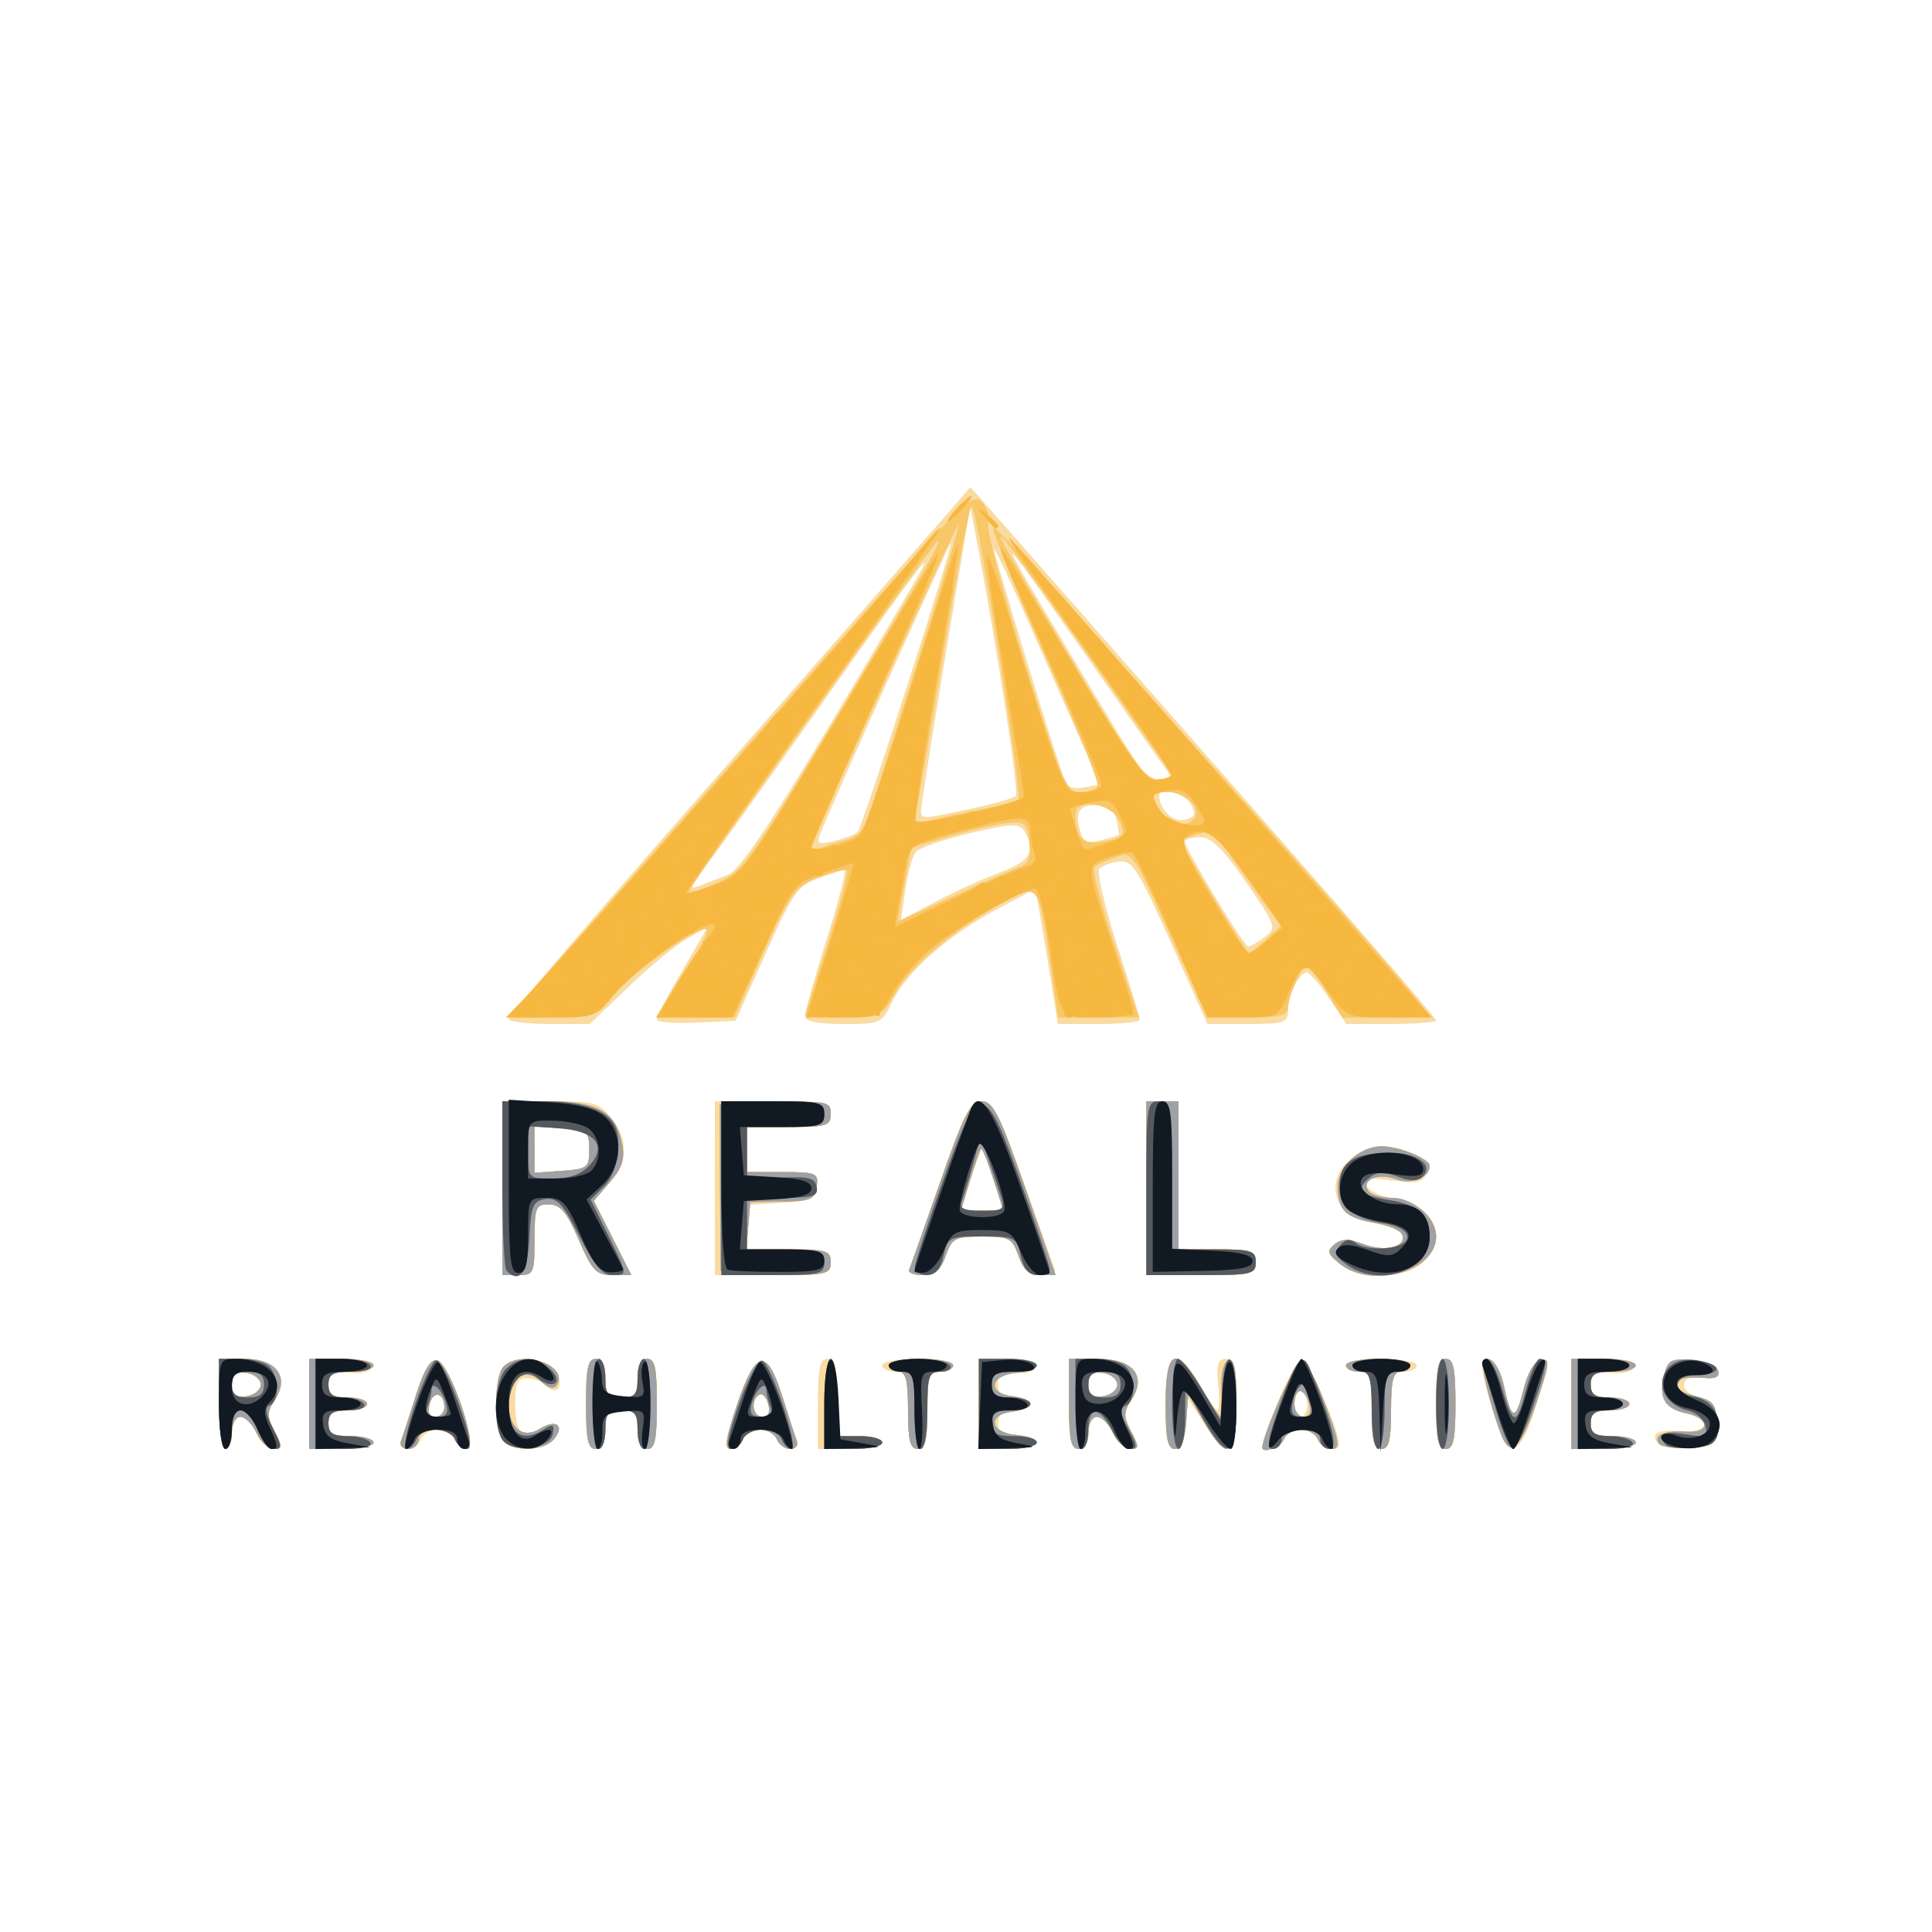 <?xml version="1.0" encoding="UTF-8" standalone="no"?> <svg xmlns:inkscape="http://www.inkscape.org/namespaces/inkscape" xmlns:sodipodi="http://sodipodi.sourceforge.net/DTD/sodipodi-0.dtd" xmlns="http://www.w3.org/2000/svg" xmlns:svg="http://www.w3.org/2000/svg" version="1.1" id="svg5467" width="96" height="96" viewBox="0 0 96 96" sodipodi:docname="reals.svg" inkscape:version="1.1.1 (3bf5ae0d25, 2021-09-20)"><defs id="defs5471"></defs><g inkscape:groupmode="layer" inkscape:label="Image" id="g5473"><g id="g5477"><path style="fill:#fadba0;stroke-width:0.32" d="m 10.88,69.76 v -2.24 h 1.269 c 1.588,0 2.255,0.899 1.51,2.035 -0.404,0.617 -0.406,0.827 -0.013,1.579 C 14.047,71.898 14.042,72 13.603,72 13.33,72 12.942,71.64 12.742,71.2 12.541,70.76 12.184,70.4 11.949,70.4 11.705,70.4 11.52,70.745 11.52,71.2 c 0,0.44 -0.144,0.8 -0.32,0.8 -0.183,0 -0.32,-0.96 -0.32,-2.24 z m 2.08,-0.96 c 0,-0.264 -0.324,-0.526 -0.72,-0.582 -0.554,-0.079 -0.72,0.055 -0.72,0.582 0,0.527 0.166,0.661 0.72,0.582 C 12.636,69.326 12.96,69.064 12.96,68.8 Z m 2.4,0.96 v -2.24 h 1.627 c 1.159,0 1.588,0.115 1.493,0.4 -0.08,0.24 -0.54,0.358 -1.147,0.296 -0.845,-0.087 -1.013,0.006 -1.013,0.56 0,0.525 0.202,0.664 0.96,0.664 0.528,0 0.96,0.144 0.96,0.32 0,0.176 -0.432,0.32 -0.96,0.32 -0.747,0 -0.96,0.142 -0.96,0.64 0,0.518 0.213,0.64 1.12,0.64 0.616,0 1.12,0.144 1.12,0.32 0,0.176 -0.72,0.32 -1.6,0.32 h -1.6 z m 4.565,1.84 c 0.084,-0.22 0.416,-1.233 0.736,-2.252 0.398,-1.263 0.732,-1.822 1.052,-1.76 C 22.349,67.713 23.807,72 23.213,72 22.98,72 22.706,71.784 22.604,71.52 22.503,71.256 22.123,71.04 21.76,71.04 c -0.363,0 -0.743,0.216 -0.844,0.48 -0.101,0.264 -0.4,0.48 -0.664,0.48 -0.264,0 -0.411,-0.18 -0.327,-0.4 z M 22.08,69.939 C 22.08,69.199 21.528,69.067 21.346,69.764 21.238,70.176 21.338,70.4 21.63,70.4 21.877,70.4 22.08,70.192 22.08,69.939 Z M 25.024,71.616 c -0.546,-0.546 -0.49,-3.29 0.077,-3.76 0.624,-0.518 2.117,-0.301 2.536,0.369 0.416,0.664 0.02,1.16 -0.506,0.634 C 26.922,68.65 26.493,68.48 26.176,68.48 c -0.457,0 -0.576,0.26 -0.576,1.261 0,1.456 0.351,1.805 1.252,1.242 0.782,-0.489 1.228,-0.139 0.674,0.529 C 27.044,72.094 25.563,72.155 25.024,71.616 Z M 29.12,69.76 c 0,-1.778 0.099,-2.24 0.48,-2.24 0.32,0 0.48,0.32 0.48,0.96 0,0.811 0.124,0.96 0.8,0.96 0.676,0 0.8,-0.149 0.8,-0.96 0,-0.64 0.16,-0.96 0.48,-0.96 0.381,0 0.48,0.462 0.48,2.24 0,1.778 -0.099,2.24 -0.48,2.24 -0.32,0 -0.48,-0.32 -0.48,-0.96 0,-0.811 -0.124,-0.96 -0.8,-0.96 -0.676,0 -0.8,0.149 -0.8,0.96 0,0.64 -0.16,0.96 -0.48,0.96 -0.381,0 -0.48,-0.462 -0.48,-2.24 z m 7.49,0.08 c 0.938,-2.783 1.489,-2.903 2.249,-0.492 0.321,1.018 0.652,2.032 0.736,2.252 0.084,0.22 -0.063,0.4 -0.327,0.4 -0.264,0 -0.563,-0.216 -0.664,-0.48 -0.101,-0.264 -0.481,-0.48 -0.844,-0.48 -0.363,0 -0.743,0.216 -0.844,0.48 -0.101,0.264 -0.375,0.48 -0.609,0.48 -0.323,0 -0.25,-0.517 0.304,-2.16 z m 1.563,-0.076 C 38.082,69.414 37.88,69.206 37.724,69.302 37.272,69.582 37.396,70.4 37.89,70.4 c 0.292,0 0.391,-0.224 0.284,-0.636 z M 40.64,69.76 c 0,-1.778 0.099,-2.24 0.48,-2.24 0.373,0 0.48,0.427 0.48,1.92 v 1.92 h 1.12 c 0.616,0 1.12,0.144 1.12,0.32 0,0.176 -0.72,0.32 -1.6,0.32 h -1.6 z m 4.48,0.32 c 0,-1.707 -0.071,-1.92 -0.64,-1.92 -0.352,0 -0.64,-0.144 -0.64,-0.32 0,-0.176 0.792,-0.32 1.76,-0.32 0.968,0 1.76,0.144 1.76,0.32 0,0.176 -0.288,0.32 -0.64,0.32 -0.569,0 -0.64,0.213 -0.64,1.92 0,1.493 -0.107,1.92 -0.48,1.92 -0.373,0 -0.48,-0.427 -0.48,-1.92 z m 3.52,-0.32 v -2.24 h 1.467 c 1.032,0 1.427,0.119 1.332,0.4 -0.076,0.224 -0.508,0.355 -0.987,0.297 -0.682,-0.082 -0.852,0.03 -0.852,0.56 0,0.494 0.204,0.663 0.8,0.663 0.44,0 0.8,0.144 0.8,0.32 0,0.176 -0.36,0.32 -0.8,0.32 -0.587,0 -0.8,0.171 -0.8,0.64 0,0.498 0.213,0.64 0.96,0.64 0.528,0 0.96,0.144 0.96,0.32 0,0.176 -0.648,0.32 -1.44,0.32 h -1.44 z m 4.48,0 v -2.24 h 1.429 c 1.752,0 2.448,0.848 1.67,2.035 -0.404,0.617 -0.406,0.827 -0.013,1.579 C 56.607,71.898 56.602,72 56.163,72 c -0.273,0 -0.661,-0.36 -0.862,-0.8 -0.2,-0.44 -0.557,-0.8 -0.793,-0.8 -0.244,0 -0.429,0.345 -0.429,0.8 0,0.498 -0.181,0.8 -0.48,0.8 -0.381,0 -0.48,-0.462 -0.48,-2.24 z m 2.4,-0.96 c 0,-0.264 -0.324,-0.526 -0.72,-0.582 -0.554,-0.079 -0.72,0.055 -0.72,0.582 0,0.527 0.166,0.661 0.72,0.582 C 55.196,69.326 55.52,69.064 55.52,68.8 Z m 2.4,0.96 c 0,-2.667 0.525,-2.969 1.67,-0.962 0.401,0.703 0.805,1.279 0.898,1.28 0.093,0.001 0.114,-0.574 0.046,-1.278 -0.097,-1.012 -0.015,-1.28 0.392,-1.28 0.423,0 0.514,0.397 0.514,2.24 0,2.665 -0.391,2.87 -1.675,0.878 L 58.89,69.28 l -0.005,1.36 c -0.004,0.993 -0.134,1.36 -0.485,1.36 -0.381,0 -0.48,-0.462 -0.48,-2.24 z m 4.937,1.68 c 0.71,-2.209 1.464,-3.76 1.83,-3.76 0.348,0 1.781,3.152 1.854,4.08 0.036,0.449 -0.872,0.242 -1.057,-0.24 -0.101,-0.264 -0.481,-0.48 -0.844,-0.48 -0.363,0 -0.743,0.216 -0.844,0.48 -0.267,0.695 -1.163,0.619 -0.939,-0.08 z M 64.96,69.76 c 0,-0.352 -0.144,-0.64 -0.32,-0.64 -0.176,0 -0.32,0.288 -0.32,0.64 0,0.352 0.144,0.64 0.32,0.64 0.176,0 0.32,-0.288 0.32,-0.64 z m 3.2,0.32 c 0,-1.707 -0.071,-1.92 -0.64,-1.92 -0.352,0 -0.64,-0.144 -0.64,-0.32 0,-0.176 0.792,-0.32 1.76,-0.32 0.968,0 1.76,0.144 1.76,0.32 0,0.176 -0.288,0.32 -0.64,0.32 -0.569,0 -0.64,0.213 -0.64,1.92 0,1.493 -0.107,1.92 -0.48,1.92 -0.373,0 -0.48,-0.427 -0.48,-1.92 z m 3.2,-0.32 c 0,-1.778 0.099,-2.24 0.48,-2.24 0.381,0 0.48,0.462 0.48,2.24 0,1.778 -0.099,2.24 -0.48,2.24 -0.381,0 -0.48,-0.462 -0.48,-2.24 z m 3.223,1.501 c -0.637,-1.677 -1.074,-3.437 -0.896,-3.615 0.355,-0.355 0.823,0.198 1.046,1.238 0.363,1.695 0.579,1.748 0.948,0.234 0.21,-0.863 0.552,-1.473 0.86,-1.533 0.446,-0.086 0.424,0.185 -0.175,2.155 -0.706,2.32 -1.289,2.818 -1.782,1.521 z M 78.08,69.76 v -2.24 h 1.627 c 1.159,0 1.588,0.115 1.493,0.4 -0.08,0.24 -0.54,0.358 -1.147,0.296 -0.845,-0.087 -1.013,0.006 -1.013,0.56 0,0.525 0.202,0.664 0.96,0.664 0.528,0 0.96,0.144 0.96,0.32 0,0.176 -0.432,0.32 -0.96,0.32 -0.747,0 -0.96,0.142 -0.96,0.64 0,0.518 0.213,0.64 1.12,0.64 0.616,0 1.12,0.144 1.12,0.32 0,0.176 -0.72,0.32 -1.6,0.32 h -1.6 z m 4.388,2.042 C 81.95,71.283 82.308,71.018 83.406,71.106 84.896,71.226 85.149,70.593 83.77,70.197 82.843,69.931 82.72,69.766 82.72,68.788 82.72,67.713 82.757,67.68 83.973,67.68 c 0.761,0 1.309,0.168 1.396,0.428 0.102,0.305 -0.12,0.397 -0.773,0.32 -1.17,-0.137 -1.27,0.74 -0.116,1.012 0.663,0.156 0.8,0.379 0.8,1.294 0,1.062 -0.05,1.109 -1.292,1.201 -0.71,0.052 -1.394,-0.008 -1.52,-0.133 z M 24.96,59.04 v -4.32 h 2.377 c 2.187,0 2.43,0.067 3.04,0.843 0.871,1.107 0.838,2.118 -0.104,3.213 l -0.767,0.892 0.932,1.846 0.932,1.846 h -0.925 c -0.815,0 -1.015,-0.208 -1.685,-1.755 -0.596,-1.376 -0.915,-1.756 -1.48,-1.76 -0.66,-0.005 -0.72,0.141 -0.72,1.755 0,1.664 -0.044,1.76 -0.8,1.76 h -0.8 z m 4.32,-1.92 c 0,-0.901 -0.084,-0.966 -1.36,-1.058 l -1.36,-0.098 v 1.157 1.157 l 1.36,-0.098 c 1.276,-0.092 1.36,-0.158 1.36,-1.058 z m 6.24,1.92 v -4.32 h 2.88 c 2.667,0 2.88,0.047 2.88,0.64 0,0.574 -0.213,0.64 -2.08,0.64 h -2.08 v 1.12 1.12 h 1.782 c 1.665,0 1.776,0.047 1.68,0.72 -0.089,0.627 -0.319,0.732 -1.782,0.817 l -1.68,0.097 V 60.977 62.08 h 2.08 c 1.867,0 2.08,0.066 2.08,0.64 0,0.593 -0.213,0.64 -2.88,0.64 h -2.88 z m 9.653,4.068 c 0.059,-0.139 0.74,-2.083 1.514,-4.32 C 47.892,55.306 48.192,54.72 48.771,54.72 c 0.577,0 0.886,0.595 2.113,4.062 0.79,2.234 1.485,4.178 1.543,4.32 0.059,0.142 -0.251,0.258 -0.689,0.258 -0.596,0 -0.879,-0.241 -1.13,-0.96 C 50.301,61.521 50.149,61.44 48.8,61.44 c -1.349,0 -1.501,0.081 -1.808,0.96 -0.251,0.719 -0.534,0.96 -1.13,0.96 -0.437,0 -0.747,-0.114 -0.689,-0.252 z M 49.374,58.64 c -0.279,-0.836 -0.531,-1.553 -0.561,-1.594 -0.03,-0.041 -0.284,0.643 -0.564,1.52 L 47.739,60.16 h 1.071 1.071 z M 56.96,59.04 v -4.32 h 0.8 0.8 v 3.68 3.68 h 1.92 c 1.707,0 1.92,0.071 1.92,0.64 0,0.59 -0.213,0.64 -2.72,0.64 h -2.72 z m 9.603,3.746 c -0.602,-0.487 -0.64,-0.631 -0.251,-0.953 0.347,-0.288 0.691,-0.291 1.426,-0.014 0.995,0.376 2.023,0.199 2.023,-0.348 0,-0.307 -0.309,-0.431 -2.011,-0.811 C 67.239,60.547 66.707,60.129 66.504,59.684 65.818,58.178 67.662,56.587 69.52,57.082 c 1.146,0.305 1.557,0.689 1.341,1.253 -0.162,0.423 -0.482,0.486 -1.654,0.325 -1.163,-0.159 -1.423,-0.11 -1.303,0.249 0.082,0.247 0.702,0.538 1.377,0.648 1.976,0.321 2.697,1.906 1.44,3.163 -0.836,0.836 -3.161,0.873 -4.157,0.066 z M 25.28,50.623 c 0,-0.141 4.428,-5.298 9.84,-11.459 5.412,-6.161 10.573,-12.047 11.469,-13.081 l 1.629,-1.878 1.115,1.258 c 0.613,0.692 2.189,2.482 3.502,3.978 1.313,1.496 6.018,6.851 10.456,11.901 4.438,5.05 8.069,9.262 8.069,9.36 0,0.098 -1.006,0.179 -2.235,0.179 H 66.889 L 66.042,49.6 C 65.576,48.896 65.075,48.32 64.929,48.32 64.548,48.32 64,49.441 64,50.219 64,50.817 63.808,50.88 61.999,50.88 H 59.997 L 58.168,46.8 c -1.618,-3.609 -1.913,-4.07 -2.552,-3.991 -0.397,0.049 -0.841,0.208 -0.986,0.353 -0.145,0.145 0.248,1.847 0.873,3.781 C 56.128,48.878 56.64,50.555 56.64,50.67 56.64,50.786 55.722,50.88 54.601,50.88 H 52.562 L 52.35,49.52 C 52.234,48.772 51.985,47.259 51.796,46.159 l -0.342,-2.001 -1.901,1.013 c -2.423,1.292 -4.523,3.139 -5.207,4.581 C 43.821,50.856 43.77,50.88 41.905,50.88 c -1.312,0 -1.904,-0.125 -1.903,-0.4 9.6e-4,-0.22 0.489,-1.948 1.084,-3.84 0.595,-1.892 0.99,-3.429 0.878,-3.416 -0.112,0.013 -0.707,0.206 -1.321,0.428 -1.006,0.363 -1.265,0.735 -2.603,3.736 L 36.553,50.72 34.597,50.815 C 33.521,50.868 32.64,50.793 32.64,50.65 c 0,-0.143 0.569,-1.234 1.264,-2.424 l 1.264,-2.164 -1.012,0.569 C 33.6,46.944 32.281,48.028 31.226,49.04 L 29.308,50.88 H 27.294 C 26.186,50.88 25.28,50.764 25.28,50.623 Z m 37.575,-4.069 c 0.593,-0.449 0.559,-0.547 -0.932,-2.71 C 60.753,42.147 60.193,41.6 59.628,41.6 59.216,41.6 58.88,41.695 58.88,41.812 c 0,0.372 2.932,5.229 3.15,5.218 0.115,-0.006 0.486,-0.22 0.825,-0.476 z M 49.68,43.356 c 1.525,-0.565 1.833,-1.086 1.217,-2.059 -0.254,-0.402 -0.613,-0.388 -2.695,0.102 -1.321,0.311 -2.536,0.736 -2.701,0.944 -0.165,0.208 -0.398,1.052 -0.517,1.876 l -0.217,1.498 1.696,-0.899 C 47.397,44.323 48.844,43.665 49.68,43.356 Z m -13.52,0.12 c 0.728,-0.272 2.957,-3.765 9.246,-14.49 1.357,-2.314 0.21,-0.811 -4.62,6.054 -2.6,3.696 -5.172,7.289 -5.714,7.984 -0.799,1.023 -0.865,1.215 -0.349,1.007 C 35.073,43.89 35.72,43.64 36.16,43.475 Z m 6.457,-2.138 c 0.233,-0.233 4.751,-14.235 4.632,-14.355 -0.063,-0.063 -5.973,13.101 -6.508,14.497 -0.174,0.455 -0.063,0.502 0.727,0.306 0.513,-0.127 1.03,-0.328 1.15,-0.448 z m 12.969,0.143 c 0.037,-0.037 -0.015,-0.386 -0.117,-0.774 C 55.346,40.233 55.039,40 54.542,40 c -0.91,0 -1.128,0.309 -0.883,1.248 0.155,0.592 0.336,0.682 1.024,0.51 0.46,-0.115 0.866,-0.24 0.904,-0.278 z m 3.594,-1.515 C 58.893,39.427 57.6,39.081 57.6,39.541 c 0,0.674 0.708,1.341 1.268,1.195 0.513,-0.134 0.574,-0.284 0.313,-0.771 z M 48.257,40.185 c 1.109,-0.238 2.107,-0.522 2.216,-0.632 0.174,-0.174 -0.854,-6.925 -1.903,-12.495 l -0.358,-1.902 -1.218,7.342 C 46.324,36.536 45.772,40.02 45.768,40.24 c -0.01,0.484 -0.026,0.484 2.489,-0.055 z m 5.611,-3.019 c -0.448,-0.993 -1.617,-3.641 -2.598,-5.883 -0.981,-2.242 -1.824,-4.036 -1.874,-3.986 -0.069,0.069 2.863,9.678 3.547,11.623 0.07,0.198 0.49,0.291 0.933,0.206 L 54.682,38.973 Z M 58.009,38.32 C 57.839,38.1 56.141,35.688 54.237,32.96 49.221,25.775 49.142,25.749 53.273,32.64 c 3.778,6.302 3.618,6.08 4.374,6.08 0.489,0 0.588,-0.109 0.362,-0.4 z" id="path5491"></path><path style="fill:#f8c768;stroke-width:0.32" d="m 10.88,69.76 v -2.24 h 1.269 c 1.588,0 2.255,0.899 1.51,2.035 -0.404,0.617 -0.406,0.827 -0.013,1.579 C 14.047,71.898 14.042,72 13.603,72 13.33,72 12.942,71.64 12.742,71.2 12.541,70.76 12.184,70.4 11.949,70.4 11.705,70.4 11.52,70.745 11.52,71.2 c 0,0.44 -0.144,0.8 -0.32,0.8 -0.183,0 -0.32,-0.96 -0.32,-2.24 z m 2.08,-0.96 c 0,-0.264 -0.324,-0.526 -0.72,-0.582 -0.554,-0.079 -0.72,0.055 -0.72,0.582 0,0.527 0.166,0.661 0.72,0.582 C 12.636,69.326 12.96,69.064 12.96,68.8 Z m 2.4,0.96 v -2.24 h 1.6 c 0.88,0 1.6,0.144 1.6,0.32 0,0.176 -0.504,0.32 -1.12,0.32 -0.907,0 -1.12,0.122 -1.12,0.64 0,0.498 0.213,0.64 0.96,0.64 0.528,0 0.96,0.144 0.96,0.32 0,0.176 -0.432,0.32 -0.96,0.32 -0.747,0 -0.96,0.142 -0.96,0.64 0,0.518 0.213,0.64 1.12,0.64 0.616,0 1.12,0.144 1.12,0.32 0,0.176 -0.72,0.32 -1.6,0.32 h -1.6 z m 4.565,1.84 c 0.084,-0.22 0.416,-1.233 0.736,-2.252 0.398,-1.263 0.732,-1.822 1.052,-1.76 C 22.349,67.713 23.807,72 23.213,72 22.98,72 22.706,71.784 22.604,71.52 22.503,71.256 22.056,71.04 21.61,71.04 21.103,71.04 20.8,71.22 20.8,71.52 20.8,71.784 20.569,72 20.286,72 20.003,72 19.84,71.82 19.925,71.6 Z M 22.08,69.939 C 22.08,69.199 21.528,69.067 21.346,69.764 21.238,70.176 21.338,70.4 21.63,70.4 21.877,70.4 22.08,70.192 22.08,69.939 Z M 25.024,71.616 c -0.498,-0.498 -0.498,-3.214 0,-3.712 0.874,-0.874 3.25,-0.065 2.652,0.903 -0.15,0.243 -0.409,0.184 -0.822,-0.19 C 26.074,67.91 25.28,68.487 25.28,69.76 c 0,1.21 0.704,1.765 1.56,1.23 0.792,-0.495 1.244,-0.151 0.686,0.522 C 27.044,72.094 25.563,72.155 25.024,71.616 Z M 29.12,69.76 c 0,-1.778 0.099,-2.24 0.48,-2.24 0.32,0 0.48,0.32 0.48,0.96 0,0.811 0.124,0.96 0.8,0.96 0.676,0 0.8,-0.149 0.8,-0.96 0,-0.64 0.16,-0.96 0.48,-0.96 0.381,0 0.48,0.462 0.48,2.24 0,1.778 -0.099,2.24 -0.48,2.24 -0.32,0 -0.48,-0.32 -0.48,-0.96 0,-0.811 -0.124,-0.96 -0.8,-0.96 -0.676,0 -0.8,0.149 -0.8,0.96 0,0.64 -0.16,0.96 -0.48,0.96 -0.381,0 -0.48,-0.462 -0.48,-2.24 z m 7.49,0.08 c 0.938,-2.783 1.489,-2.903 2.249,-0.492 0.321,1.018 0.652,2.032 0.736,2.252 0.084,0.22 -0.063,0.4 -0.327,0.4 -0.264,0 -0.563,-0.216 -0.664,-0.48 -0.101,-0.264 -0.481,-0.48 -0.844,-0.48 -0.363,0 -0.743,0.216 -0.844,0.48 -0.101,0.264 -0.375,0.48 -0.609,0.48 -0.323,0 -0.25,-0.517 0.304,-2.16 z m 1.563,-0.076 C 38.082,69.414 37.88,69.206 37.724,69.302 37.272,69.582 37.396,70.4 37.89,70.4 c 0.292,0 0.391,-0.224 0.284,-0.636 z M 40.96,69.76 c 0,-1.28 0.137,-2.24 0.32,-2.24 0.178,0 0.32,0.853 0.32,1.92 v 1.92 h 1.12 c 0.616,0 1.12,0.144 1.12,0.32 0,0.176 -0.648,0.32 -1.44,0.32 h -1.44 z m 4.16,0.32 c 0,-1.493 -0.107,-1.92 -0.48,-1.92 -0.264,0 -0.48,-0.144 -0.48,-0.32 0,-0.176 0.72,-0.32 1.6,-0.32 0.88,0 1.6,0.144 1.6,0.32 0,0.176 -0.288,0.32 -0.64,0.32 -0.569,0 -0.64,0.213 -0.64,1.92 0,1.493 -0.107,1.92 -0.48,1.92 -0.373,0 -0.48,-0.427 -0.48,-1.92 z m 3.52,-0.32 v -2.24 h 1.44 c 1.65,0 1.964,0.549 0.4,0.7 -1.309,0.126 -1.431,1.015 -0.16,1.162 0.484,0.056 0.88,0.226 0.88,0.379 0,0.153 -0.396,0.323 -0.88,0.379 -1.271,0.146 -1.149,1.035 0.16,1.162 C 52.044,71.451 51.73,72 50.08,72 h -1.44 z m 4.48,0 v -2.24 h 1.429 c 1.752,0 2.448,0.848 1.67,2.035 -0.404,0.617 -0.406,0.827 -0.013,1.579 C 56.607,71.898 56.602,72 56.163,72 c -0.273,0 -0.661,-0.36 -0.862,-0.8 -0.2,-0.44 -0.557,-0.8 -0.793,-0.8 -0.244,0 -0.429,0.345 -0.429,0.8 0,0.498 -0.181,0.8 -0.48,0.8 -0.381,0 -0.48,-0.462 -0.48,-2.24 z m 2.4,-0.96 c 0,-0.264 -0.324,-0.526 -0.72,-0.582 -0.554,-0.079 -0.72,0.055 -0.72,0.582 0,0.527 0.166,0.661 0.72,0.582 C 55.196,69.326 55.52,69.064 55.52,68.8 Z m 2.4,0.96 c 0,-2.725 0.513,-2.956 1.777,-0.8 0.464,0.792 0.89,1.44 0.947,1.44 0.057,0 0.079,-0.599 0.05,-1.331 -0.033,-0.821 0.099,-1.383 0.346,-1.467 0.295,-0.1 0.4,0.459 0.4,2.131 0,2.7 -0.45,2.952 -1.621,0.907 L 59.04,69.28 58.942,70.64 C 58.875,71.566 58.696,72 58.382,72 58.023,72 57.92,71.498 57.92,69.76 Z m 4.805,2.16 c 0.049,-0.742 1.631,-4.24 1.917,-4.24 0.216,0 0.645,0.648 0.954,1.44 0.985,2.532 1.051,2.88 0.54,2.88 -0.257,0 -0.55,-0.216 -0.652,-0.48 -0.101,-0.264 -0.481,-0.48 -0.844,-0.48 -0.363,0 -0.743,0.216 -0.844,0.48 -0.145,0.378 -1.092,0.732 -1.07,0.4 z m 2.327,-2.16 c -0.092,-0.352 -0.295,-0.64 -0.45,-0.64 -0.155,0 -0.283,0.288 -0.283,0.64 0,0.352 0.203,0.64 0.45,0.64 0.292,0 0.391,-0.224 0.283,-0.64 z M 68.16,70.08 c 0,-1.707 -0.071,-1.92 -0.64,-1.92 -0.352,0 -0.64,-0.144 -0.64,-0.32 0,-0.176 0.72,-0.32 1.6,-0.32 0.88,0 1.6,0.144 1.6,0.32 0,0.176 -0.216,0.32 -0.48,0.32 -0.373,0 -0.48,0.427 -0.48,1.92 0,1.493 -0.107,1.92 -0.48,1.92 -0.373,0 -0.48,-0.427 -0.48,-1.92 z m 3.2,-0.32 c 0,-1.778 0.099,-2.24 0.48,-2.24 0.381,0 0.48,0.462 0.48,2.24 0,1.778 -0.099,2.24 -0.48,2.24 -0.381,0 -0.48,-0.462 -0.48,-2.24 z m 3.225,1.506 c -0.538,-1.416 -1.03,-3.487 -0.867,-3.65 0.327,-0.327 0.8,0.264 1.015,1.268 0.363,1.695 0.579,1.748 0.948,0.234 0.218,-0.894 0.549,-1.473 0.88,-1.537 0.47,-0.09 0.447,0.147 -0.198,2.06 -0.797,2.363 -1.317,2.838 -1.778,1.625 z M 78.08,69.76 v -2.24 h 1.6 c 0.88,0 1.6,0.144 1.6,0.32 0,0.176 -0.504,0.32 -1.12,0.32 -0.907,0 -1.12,0.122 -1.12,0.64 0,0.498 0.213,0.64 0.96,0.64 0.528,0 0.96,0.144 0.96,0.32 0,0.176 -0.432,0.32 -0.96,0.32 -0.747,0 -0.96,0.142 -0.96,0.64 0,0.518 0.213,0.64 1.12,0.64 0.616,0 1.12,0.144 1.12,0.32 0,0.176 -0.72,0.32 -1.6,0.32 h -1.6 z m 4.329,1.935 c -0.249,-0.402 0.332,-0.631 1.399,-0.552 1.153,0.086 1.176,-0.652 0.028,-0.904 -1.135,-0.249 -1.435,-0.76 -1.139,-1.938 0.18,-0.716 0.351,-0.806 1.37,-0.719 0.64,0.054 1.228,0.291 1.305,0.526 0.094,0.286 -0.11,0.407 -0.615,0.365 -1.854,-0.155 -2.207,0.461 -0.516,0.899 0.919,0.238 1.04,0.397 1.04,1.369 0,1.061 -0.047,1.103 -1.331,1.197 -0.732,0.053 -1.425,-0.056 -1.54,-0.242 z M 24.96,59.04 v -4.32 h 2.205 c 2.528,0 3.436,0.511 3.744,2.108 0.148,0.766 0.011,1.196 -0.606,1.914 l -0.797,0.926 0.932,1.846 0.932,1.846 h -0.925 c -0.815,0 -1.015,-0.208 -1.685,-1.755 -0.596,-1.376 -0.915,-1.756 -1.48,-1.76 -0.66,-0.005 -0.72,0.141 -0.72,1.755 0,1.664 -0.044,1.76 -0.8,1.76 h -0.8 z m 4.32,-1.92 c 0,-0.901 -0.084,-0.966 -1.36,-1.058 l -1.36,-0.098 v 1.157 1.157 l 1.36,-0.098 c 1.276,-0.092 1.36,-0.158 1.36,-1.058 z m 6.534,6 c -0.015,-0.132 -0.03,-2.04 -0.035,-4.24 l -0.009,-4 2.755,-0.092 C 41.114,54.701 41.28,54.734 41.28,55.348 41.28,55.937 41.08,56 39.2,56 h -2.08 v 1.12 1.12 h 1.782 c 1.665,0 1.776,0.047 1.68,0.72 -0.09,0.633 -0.296,0.723 -1.702,0.746 l -1.6,0.026 -0.099,1.174 -0.099,1.174 h 2.099 c 1.886,0 2.099,0.065 2.099,0.64 0,0.59 -0.213,0.64 -2.72,0.64 -1.496,0 -2.732,-0.108 -2.746,-0.24 z m 9.36,-0.019 c 0.059,-0.142 0.748,-2.086 1.531,-4.32 1.199,-3.419 1.528,-4.061 2.08,-4.06 0.554,0.001 0.889,0.672 2.161,4.32 L 52.451,63.36 h -0.754 c -0.55,0 -0.845,-0.26 -1.089,-0.96 C 50.301,61.521 50.149,61.44 48.8,61.44 c -1.349,0 -1.501,0.081 -1.808,0.96 -0.251,0.719 -0.534,0.96 -1.13,0.96 -0.437,0 -0.747,-0.116 -0.689,-0.259 z m 4.178,-4.535 c -0.28,-0.877 -0.555,-1.549 -0.61,-1.494 -0.055,0.055 -0.302,0.772 -0.549,1.594 l -0.45,1.494 h 1.059 1.059 z M 56.96,59.04 v -4.32 h 0.8 0.8 v 3.68 3.68 h 1.92 c 1.707,0 1.92,0.071 1.92,0.64 0,0.59 -0.213,0.64 -2.72,0.64 h -2.72 z m 9.603,3.746 c -0.602,-0.487 -0.64,-0.631 -0.251,-0.953 0.347,-0.288 0.691,-0.291 1.426,-0.014 1.079,0.407 2.147,0.155 1.943,-0.458 C 69.607,61.142 69.012,60.875 68.357,60.769 66.892,60.531 66.48,60.144 66.48,59.003 c 0,-1.034 1.077,-2.043 2.18,-2.043 0.849,0 2.38,0.625 2.38,0.972 0,0.586 -0.914,0.95 -1.668,0.663 -0.875,-0.333 -1.735,0.018 -1.394,0.569 0.121,0.196 0.643,0.356 1.161,0.356 1.083,0 2.221,0.984 2.221,1.92 0,1.736 -3.205,2.636 -4.797,1.346 z M 26.136,49.52 c 0.54,-0.572 5.739,-6.466 11.554,-13.097 9.944,-11.34 10.604,-12.023 11.089,-11.486 0.284,0.314 0.43,0.796 0.324,1.071 -0.106,0.275 0.712,3.392 1.816,6.926 1.827,5.845 2.073,6.425 2.726,6.425 0.394,0 0.796,-0.128 0.893,-0.285 0.097,-0.157 -1.058,-3.039 -2.566,-6.405 -1.508,-3.366 -2.687,-6.285 -2.62,-6.487 0.092,-0.277 18.839,20.66 21.327,23.82 0.409,0.519 0.285,0.558 -1.764,0.558 H 66.711 L 65.92,49.28 C 65.485,48.576 65.042,48 64.936,48 64.676,48 64,49.514 64,50.095 64,50.452 63.534,50.56 61.989,50.56 h -2.011 l -1.854,-4.143 c -1.826,-4.079 -1.867,-4.138 -2.675,-3.83 -0.452,0.172 -0.934,0.382 -1.072,0.467 -0.138,0.085 0.305,1.809 0.984,3.83 L 56.596,50.56 H 54.585 52.573 l -0.408,-2.849 c -0.522,-3.643 -0.595,-3.757 -1.962,-3.058 -2.37,1.212 -4.838,3.202 -5.616,4.53 C 43.78,50.559 43.778,50.56 41.89,50.56 c -1.039,0 -1.887,-0.036 -1.884,-0.08 0.003,-0.044 0.508,-1.652 1.121,-3.573 0.613,-1.921 1.046,-3.562 0.961,-3.646 -0.084,-0.084 -0.694,0.052 -1.355,0.304 -1.286,0.49 -1.44,0.712 -3.133,4.515 l -1.104,2.48 h -1.954 -1.954 l 0.722,-1.2 c 0.397,-0.66 1.001,-1.604 1.341,-2.098 0.34,-0.494 0.541,-0.976 0.446,-1.072 -0.29,-0.29 -3.728,2.153 -4.64,3.297 -0.824,1.032 -0.941,1.073 -3.079,1.073 l -2.223,1e-5 z m 36.782,-2.835 0.719,-0.675 -1.637,-2.285 c -0.9,-1.257 -1.674,-2.336 -1.718,-2.398 -0.045,-0.062 -0.437,0.01 -0.873,0.16 L 58.616,41.76 l 1.652,2.792 c 0.909,1.536 1.715,2.796 1.791,2.8 0.077,0.004 0.463,-0.296 0.858,-0.667 z M 47.396,44.524 c 1.476,-0.68 2.945,-1.327 3.265,-1.438 0.432,-0.15 0.555,-0.468 0.48,-1.244 -0.091,-0.947 -0.188,-1.034 -1.065,-0.952 -0.53,0.05 -1.822,0.345 -2.87,0.656 l -1.906,0.566 -0.365,1.824 C 44.733,44.939 44.601,45.76 44.64,45.76 c 0.039,0 1.279,-0.556 2.755,-1.236 z m -6.027,-8.553 C 46.195,27.944 46.807,26.88 46.593,26.88 46.423,26.88 34.24,44.048 34.24,44.288 c 0,0.091 0.612,-0.094 1.36,-0.41 1.28,-0.542 1.621,-1.009 5.768,-7.907 z m 0.727,5.756 c 0.487,-0.122 0.868,-0.548 1.071,-1.199 0.173,-0.555 1.271,-4.01 2.44,-7.677 1.169,-3.668 2.075,-6.718 2.014,-6.779 -0.086,-0.086 -6.721,14.472 -7.263,15.935 -0.073,0.198 0.102,0.248 0.43,0.122 0.304,-0.117 0.893,-0.298 1.309,-0.402 z m 13.164,-0.004 c 0.609,-0.163 0.654,-0.286 0.349,-0.956 C 55.21,39.895 53.44,39.639 53.44,40.454 c 0,1.316 0.457,1.635 1.819,1.27 z m -6.891,-1.425 c 1.118,-0.212 2.125,-0.474 2.237,-0.582 0.213,-0.205 -2.025,-14.283 -2.317,-14.575 -0.092,-0.092 -0.711,3.106 -1.376,7.106 -0.665,4 -1.29,7.62 -1.389,8.045 -0.14,0.605 -0.072,0.731 0.317,0.582 0.273,-0.105 1.41,-0.364 2.528,-0.576 z m 11.001,0.327 c 0.316,-0.511 -0.475,-1.266 -1.328,-1.266 -0.873,0 -0.908,0.093 -0.364,0.964 0.426,0.682 1.354,0.848 1.692,0.302 z M 58.24,38.575 c 0,-0.192 -7.986,-11.444 -8.414,-11.855 -0.419,-0.403 0.375,0.994 4.046,7.12 2.389,3.986 3.057,4.88 3.646,4.88 0.397,0 0.722,-0.065 0.722,-0.145 z" id="path5489"></path><path style="fill:#f6b841;stroke-width:0.32" d="m 10.88,69.76 v -2.24 h 1.269 c 1.588,0 2.255,0.899 1.51,2.035 -0.404,0.617 -0.406,0.827 -0.013,1.579 C 14.047,71.898 14.042,72 13.603,72 13.33,72 12.942,71.64 12.742,71.2 12.541,70.76 12.184,70.4 11.949,70.4 11.705,70.4 11.52,70.745 11.52,71.2 c 0,0.44 -0.144,0.8 -0.32,0.8 -0.183,0 -0.32,-0.96 -0.32,-2.24 z m 2.08,-0.96 c 0,-0.264 -0.324,-0.526 -0.72,-0.582 -0.554,-0.079 -0.72,0.055 -0.72,0.582 0,0.527 0.166,0.661 0.72,0.582 C 12.636,69.326 12.96,69.064 12.96,68.8 Z m 2.4,0.96 v -2.24 h 1.6 c 0.88,0 1.6,0.144 1.6,0.32 0,0.176 -0.504,0.32 -1.12,0.32 -0.907,0 -1.12,0.122 -1.12,0.64 0,0.498 0.213,0.64 0.96,0.64 0.528,0 0.96,0.144 0.96,0.32 0,0.176 -0.432,0.32 -0.96,0.32 -0.747,0 -0.96,0.142 -0.96,0.64 0,0.518 0.213,0.64 1.12,0.64 0.616,0 1.12,0.144 1.12,0.32 0,0.176 -0.72,0.32 -1.6,0.32 h -1.6 z m 4.565,1.84 c 0.084,-0.22 0.416,-1.233 0.736,-2.252 0.398,-1.263 0.732,-1.822 1.052,-1.76 C 22.349,67.713 23.807,72 23.213,72 22.98,72 22.706,71.784 22.604,71.52 22.503,71.256 22.056,71.04 21.61,71.04 21.103,71.04 20.8,71.22 20.8,71.52 20.8,71.784 20.569,72 20.286,72 20.003,72 19.84,71.82 19.925,71.6 Z M 22.08,69.939 C 22.08,69.199 21.528,69.067 21.346,69.764 21.238,70.176 21.338,70.4 21.63,70.4 21.877,70.4 22.08,70.192 22.08,69.939 Z M 25.024,71.616 c -0.498,-0.498 -0.498,-3.214 0,-3.712 0.874,-0.874 3.25,-0.065 2.652,0.903 -0.15,0.243 -0.409,0.184 -0.822,-0.19 C 26.074,67.91 25.28,68.487 25.28,69.76 c 0,1.21 0.704,1.765 1.56,1.23 0.792,-0.495 1.244,-0.151 0.686,0.522 C 27.044,72.094 25.563,72.155 25.024,71.616 Z M 29.12,69.76 c 0,-1.778 0.099,-2.24 0.48,-2.24 0.32,0 0.48,0.32 0.48,0.96 0,0.811 0.124,0.96 0.8,0.96 0.676,0 0.8,-0.149 0.8,-0.96 0,-0.64 0.16,-0.96 0.48,-0.96 0.381,0 0.48,0.462 0.48,2.24 0,1.778 -0.099,2.24 -0.48,2.24 -0.32,0 -0.48,-0.32 -0.48,-0.96 0,-0.811 -0.124,-0.96 -0.8,-0.96 -0.676,0 -0.8,0.149 -0.8,0.96 0,0.64 -0.16,0.96 -0.48,0.96 -0.381,0 -0.48,-0.462 -0.48,-2.24 z m 7.49,0.08 c 0.938,-2.783 1.489,-2.903 2.249,-0.492 0.321,1.018 0.652,2.032 0.736,2.252 0.084,0.22 -0.063,0.4 -0.327,0.4 -0.264,0 -0.563,-0.216 -0.664,-0.48 -0.101,-0.264 -0.481,-0.48 -0.844,-0.48 -0.363,0 -0.743,0.216 -0.844,0.48 -0.101,0.264 -0.375,0.48 -0.609,0.48 -0.323,0 -0.25,-0.517 0.304,-2.16 z m 1.563,-0.076 C 38.082,69.414 37.88,69.206 37.724,69.302 37.272,69.582 37.396,70.4 37.89,70.4 c 0.292,0 0.391,-0.224 0.284,-0.636 z M 40.96,69.76 c 0,-1.28 0.137,-2.24 0.32,-2.24 0.178,0 0.32,0.853 0.32,1.92 v 1.92 h 1.12 c 0.616,0 1.12,0.144 1.12,0.32 0,0.176 -0.648,0.32 -1.44,0.32 h -1.44 z m 4.16,0.32 c 0,-1.493 -0.107,-1.92 -0.48,-1.92 -0.264,0 -0.48,-0.144 -0.48,-0.32 0,-0.176 0.72,-0.32 1.6,-0.32 0.88,0 1.6,0.144 1.6,0.32 0,0.176 -0.288,0.32 -0.64,0.32 -0.569,0 -0.64,0.213 -0.64,1.92 0,1.493 -0.107,1.92 -0.48,1.92 -0.373,0 -0.48,-0.427 -0.48,-1.92 z m 3.52,-0.32 v -2.24 h 1.44 c 1.65,0 1.964,0.549 0.4,0.7 -1.309,0.126 -1.431,1.015 -0.16,1.162 0.484,0.056 0.88,0.226 0.88,0.379 0,0.153 -0.396,0.323 -0.88,0.379 -1.271,0.146 -1.149,1.035 0.16,1.162 C 52.044,71.451 51.73,72 50.08,72 h -1.44 z m 4.48,0 v -2.24 h 1.429 c 1.752,0 2.448,0.848 1.67,2.035 -0.404,0.617 -0.406,0.827 -0.013,1.579 C 56.607,71.898 56.602,72 56.163,72 c -0.273,0 -0.661,-0.36 -0.862,-0.8 -0.2,-0.44 -0.557,-0.8 -0.793,-0.8 -0.244,0 -0.429,0.345 -0.429,0.8 0,0.498 -0.181,0.8 -0.48,0.8 -0.381,0 -0.48,-0.462 -0.48,-2.24 z m 2.4,-0.96 c 0,-0.264 -0.324,-0.526 -0.72,-0.582 -0.554,-0.079 -0.72,0.055 -0.72,0.582 0,0.527 0.166,0.661 0.72,0.582 C 55.196,69.326 55.52,69.064 55.52,68.8 Z m 2.4,0.96 c 0,-2.725 0.513,-2.956 1.777,-0.8 0.464,0.792 0.89,1.44 0.947,1.44 0.057,0 0.079,-0.599 0.05,-1.331 -0.033,-0.821 0.099,-1.383 0.346,-1.467 0.295,-0.1 0.4,0.459 0.4,2.131 0,2.7 -0.45,2.952 -1.621,0.907 L 59.04,69.28 58.942,70.64 C 58.875,71.566 58.696,72 58.382,72 58.023,72 57.92,71.498 57.92,69.76 Z m 4.805,2.16 c 0.049,-0.742 1.631,-4.24 1.917,-4.24 0.216,0 0.645,0.648 0.954,1.44 0.985,2.532 1.051,2.88 0.54,2.88 -0.257,0 -0.55,-0.216 -0.652,-0.48 -0.101,-0.264 -0.481,-0.48 -0.844,-0.48 -0.363,0 -0.743,0.216 -0.844,0.48 -0.145,0.378 -1.092,0.732 -1.07,0.4 z m 2.327,-2.16 c -0.092,-0.352 -0.295,-0.64 -0.45,-0.64 -0.155,0 -0.283,0.288 -0.283,0.64 0,0.352 0.203,0.64 0.45,0.64 0.292,0 0.391,-0.224 0.283,-0.64 z M 68.16,70.08 c 0,-1.707 -0.071,-1.92 -0.64,-1.92 -0.352,0 -0.64,-0.144 -0.64,-0.32 0,-0.176 0.72,-0.32 1.6,-0.32 0.88,0 1.6,0.144 1.6,0.32 0,0.176 -0.216,0.32 -0.48,0.32 -0.373,0 -0.48,0.427 -0.48,1.92 0,1.493 -0.107,1.92 -0.48,1.92 -0.373,0 -0.48,-0.427 -0.48,-1.92 z m 3.2,-0.32 c 0,-1.778 0.099,-2.24 0.48,-2.24 0.381,0 0.48,0.462 0.48,2.24 0,1.778 -0.099,2.24 -0.48,2.24 -0.381,0 -0.48,-0.462 -0.48,-2.24 z m 3.225,1.506 c -0.538,-1.416 -1.03,-3.487 -0.867,-3.65 0.327,-0.327 0.8,0.264 1.015,1.268 0.363,1.695 0.579,1.748 0.948,0.234 0.218,-0.894 0.549,-1.473 0.88,-1.537 0.47,-0.09 0.447,0.147 -0.198,2.06 -0.797,2.363 -1.317,2.838 -1.778,1.625 z M 78.08,69.76 v -2.24 h 1.6 c 0.88,0 1.6,0.144 1.6,0.32 0,0.176 -0.504,0.32 -1.12,0.32 -0.907,0 -1.12,0.122 -1.12,0.64 0,0.498 0.213,0.64 0.96,0.64 0.528,0 0.96,0.144 0.96,0.32 0,0.176 -0.432,0.32 -0.96,0.32 -0.747,0 -0.96,0.142 -0.96,0.64 0,0.518 0.213,0.64 1.12,0.64 0.616,0 1.12,0.144 1.12,0.32 0,0.176 -0.72,0.32 -1.6,0.32 h -1.6 z m 4.329,1.935 c -0.249,-0.402 0.332,-0.631 1.399,-0.552 1.153,0.086 1.176,-0.652 0.028,-0.904 -1.135,-0.249 -1.435,-0.76 -1.139,-1.938 0.18,-0.716 0.351,-0.806 1.37,-0.719 0.64,0.054 1.228,0.291 1.305,0.526 0.094,0.286 -0.11,0.407 -0.615,0.365 -1.854,-0.155 -2.207,0.461 -0.516,0.899 0.919,0.238 1.04,0.397 1.04,1.369 0,1.061 -0.047,1.103 -1.331,1.197 -0.732,0.053 -1.425,-0.056 -1.54,-0.242 z M 24.96,59.04 v -4.32 h 2.205 c 2.528,0 3.436,0.511 3.744,2.108 0.148,0.766 0.011,1.196 -0.606,1.914 l -0.797,0.926 0.932,1.846 0.932,1.846 h -0.925 c -0.815,0 -1.015,-0.208 -1.685,-1.755 -0.596,-1.376 -0.915,-1.756 -1.48,-1.76 -0.66,-0.005 -0.72,0.141 -0.72,1.755 0,1.664 -0.044,1.76 -0.8,1.76 h -0.8 z m 4.32,-1.92 c 0,-0.901 -0.084,-0.966 -1.36,-1.058 l -1.36,-0.098 v 1.157 1.157 l 1.36,-0.098 c 1.276,-0.092 1.36,-0.158 1.36,-1.058 z m 6.534,6 c -0.015,-0.132 -0.03,-2.04 -0.035,-4.24 l -0.009,-4 2.755,-0.092 C 41.114,54.701 41.28,54.734 41.28,55.348 41.28,55.937 41.08,56 39.2,56 h -2.08 v 1.12 1.12 h 1.782 c 1.665,0 1.776,0.047 1.68,0.72 -0.09,0.633 -0.296,0.723 -1.702,0.746 l -1.6,0.026 -0.099,1.174 -0.099,1.174 h 2.099 c 1.886,0 2.099,0.065 2.099,0.64 0,0.59 -0.213,0.64 -2.72,0.64 -1.496,0 -2.732,-0.108 -2.746,-0.24 z m 9.36,-0.019 c 0.059,-0.142 0.748,-2.086 1.531,-4.32 1.199,-3.419 1.528,-4.061 2.08,-4.06 0.554,0.001 0.889,0.672 2.161,4.32 L 52.451,63.36 h -0.754 c -0.55,0 -0.845,-0.26 -1.089,-0.96 C 50.301,61.521 50.149,61.44 48.8,61.44 c -1.349,0 -1.501,0.081 -1.808,0.96 -0.251,0.719 -0.534,0.96 -1.13,0.96 -0.437,0 -0.747,-0.116 -0.689,-0.259 z m 4.178,-4.535 c -0.28,-0.877 -0.555,-1.549 -0.61,-1.494 -0.055,0.055 -0.302,0.772 -0.549,1.594 l -0.45,1.494 h 1.059 1.059 z M 56.96,59.04 v -4.32 h 0.8 0.8 v 3.68 3.68 h 1.92 c 1.707,0 1.92,0.071 1.92,0.64 0,0.59 -0.213,0.64 -2.72,0.64 h -2.72 z m 9.603,3.746 c -0.602,-0.487 -0.64,-0.631 -0.251,-0.953 0.347,-0.288 0.691,-0.291 1.426,-0.014 1.079,0.407 2.147,0.155 1.943,-0.458 C 69.607,61.142 69.012,60.875 68.357,60.769 66.892,60.531 66.48,60.144 66.48,59.003 c 0,-1.034 1.077,-2.043 2.18,-2.043 0.849,0 2.38,0.625 2.38,0.972 0,0.586 -0.914,0.95 -1.668,0.663 -0.875,-0.333 -1.735,0.018 -1.394,0.569 0.121,0.196 0.643,0.356 1.161,0.356 1.083,0 2.221,0.984 2.221,1.92 0,1.736 -3.205,2.636 -4.797,1.346 z M 26.456,49.2 C 27.862,47.739 43.954,29.456 45.68,27.358 c 0.572,-0.695 1.039,-1.195 1.037,-1.111 -0.001,0.084 -2.866,4.185 -6.365,9.113 -3.5,4.928 -6.329,8.997 -6.288,9.043 0.041,0.046 0.71,-0.152 1.485,-0.44 1.375,-0.511 1.528,-0.72 6.172,-8.483 C 44.341,31.102 46.532,27.52 46.591,27.52 c 0.131,0 -0.352,1.122 -3.669,8.535 C 41.491,39.253 40.32,41.965 40.32,42.08 c 0,0.322 2.033,-0.175 2.427,-0.592 0.191,-0.202 1.342,-3.56 2.559,-7.462 1.217,-3.902 2.253,-7.054 2.301,-7.005 0.049,0.049 -0.437,3.139 -1.079,6.867 -0.642,3.728 -1.107,6.84 -1.032,6.915 0.237,0.237 5.384,-0.936 5.384,-1.227 0,-0.153 -0.437,-2.875 -0.972,-6.048 -0.535,-3.174 -0.922,-5.82 -0.861,-5.882 0.061,-0.061 0.416,0.857 0.789,2.041 C 53.113,40.093 52.812,39.36 53.807,39.36 54.309,39.36 54.72,39.201 54.72,39.007 54.72,38.701 53.753,36.454 50.328,28.8 c -0.433,-0.968 -0.683,-1.657 -0.555,-1.53 0.128,0.126 1.773,2.79 3.655,5.92 2.751,4.574 3.543,5.669 4.037,5.58 0.338,-0.061 0.669,-0.163 0.735,-0.227 0.066,-0.064 -1.289,-2.102 -3.011,-4.53 C 50.239,27.038 49.782,26.371 50.309,26.88 c 0.273,0.264 4.781,5.376 10.018,11.36 5.237,5.984 9.815,11.204 10.174,11.6 l 0.651,0.72 h -2.115 c -2.101,0 -2.121,-0.008 -3.016,-1.273 -0.495,-0.7 -1.019,-1.276 -1.165,-1.28 -0.145,-0.004 -0.505,0.568 -0.8,1.27 -0.533,1.27 -0.546,1.277 -2.296,1.275 L 60,50.55 58.253,46.533 c -0.961,-2.21 -1.844,-4.078 -1.963,-4.151 -0.119,-0.074 -0.664,0.022 -1.212,0.213 -1.147,0.4 -1.151,0.338 0.333,4.745 0.5,1.485 0.909,2.817 0.909,2.96 0,0.143 -0.782,0.26 -1.738,0.26 -1.997,0 -1.874,0.188 -2.46,-3.76 -0.216,-1.452 -0.527,-2.64 -0.692,-2.64 -0.582,0 -4.056,2.007 -5.266,3.043 -0.674,0.577 -1.506,1.569 -1.847,2.203 -0.601,1.116 -0.68,1.154 -2.435,1.154 H 40.068 L 41.28,46.72 c 0.667,-2.112 1.181,-3.84 1.143,-3.84 -0.038,0 -0.722,0.223 -1.52,0.495 -1.42,0.484 -1.485,0.567 -2.982,3.84 L 36.39,50.56 h -1.872 -1.872 l 1.01,-1.68 c 0.556,-0.924 1.226,-1.933 1.488,-2.242 0.931,-1.094 0.079,-0.918 -1.831,0.379 -1.065,0.723 -2.336,1.816 -2.825,2.429 -0.862,1.08 -0.957,1.114 -3.116,1.114 l -2.227,1e-5 z m 36.528,-2.481 0.744,-0.62 -1.682,-2.41 c -1.615,-2.313 -2.193,-2.711 -3.101,-2.136 -0.316,0.2 -0.018,0.93 1.24,3.035 0.911,1.524 1.746,2.766 1.856,2.761 0.11,-0.006 0.534,-0.29 0.943,-0.63 z M 50.879,43.108 c 0.509,-0.133 0.665,-0.346 0.523,-0.715 C 51.291,42.104 51.2,41.591 51.2,41.254 c 0,-0.782 -0.479,-0.775 -3.548,0.053 -2.434,0.657 -2.474,0.684 -2.673,1.84 -0.111,0.645 -0.28,1.57 -0.376,2.055 l -0.175,0.882 2.863,-1.393 c 1.575,-0.766 3.189,-1.479 3.587,-1.583 z m 4.114,-1.219 c 1.158,-0.404 1.123,-0.326 0.631,-1.406 -0.325,-0.713 -0.514,-0.799 -1.36,-0.618 -0.541,0.116 -1.019,0.242 -1.064,0.281 -0.094,0.082 0.583,2.095 0.705,2.095 0.045,0 0.534,-0.158 1.089,-0.351 z M 59.84,40.789 c 0,-0.094 -0.219,-0.506 -0.487,-0.914 -0.356,-0.543 -0.7,-0.702 -1.28,-0.591 -0.916,0.175 -0.924,0.196 -0.396,1.041 0.351,0.562 2.163,0.951 2.163,0.464 z M 48.919,25.68 C 48.521,25.172 48.532,25.161 49.04,25.559 49.573,25.977 49.743,26.24 49.479,26.24 c -0.066,0 -0.318,-0.252 -0.56,-0.56 z M 47.52,25.28 c 0.319,-0.352 0.651,-0.64 0.739,-0.64 0.088,0 -0.101,0.288 -0.419,0.64 -0.319,0.352 -0.651,0.64 -0.739,0.64 -0.088,0 0.101,-0.288 0.419,-0.64 z" id="path5487"></path><path style="fill:#f6b73e;stroke-width:0.32" d="m 10.88,69.76 v -2.24 h 1.269 c 1.588,0 2.255,0.899 1.51,2.035 -0.404,0.617 -0.406,0.827 -0.013,1.579 C 14.047,71.898 14.042,72 13.603,72 13.33,72 12.942,71.64 12.742,71.2 12.541,70.76 12.184,70.4 11.949,70.4 11.705,70.4 11.52,70.745 11.52,71.2 c 0,0.44 -0.144,0.8 -0.32,0.8 -0.183,0 -0.32,-0.96 -0.32,-2.24 z m 2.08,-0.96 c 0,-0.264 -0.324,-0.526 -0.72,-0.582 -0.554,-0.079 -0.72,0.055 -0.72,0.582 0,0.527 0.166,0.661 0.72,0.582 C 12.636,69.326 12.96,69.064 12.96,68.8 Z m 2.4,0.96 v -2.24 h 1.6 c 0.88,0 1.6,0.144 1.6,0.32 0,0.176 -0.504,0.32 -1.12,0.32 -0.907,0 -1.12,0.122 -1.12,0.64 0,0.498 0.213,0.64 0.96,0.64 0.528,0 0.96,0.144 0.96,0.32 0,0.176 -0.432,0.32 -0.96,0.32 -0.747,0 -0.96,0.142 -0.96,0.64 0,0.518 0.213,0.64 1.12,0.64 0.616,0 1.12,0.144 1.12,0.32 0,0.176 -0.72,0.32 -1.6,0.32 h -1.6 z m 4.565,1.84 c 0.084,-0.22 0.416,-1.233 0.736,-2.252 0.398,-1.263 0.732,-1.822 1.052,-1.76 C 22.349,67.713 23.807,72 23.213,72 22.98,72 22.706,71.784 22.604,71.52 22.503,71.256 22.056,71.04 21.61,71.04 21.103,71.04 20.8,71.22 20.8,71.52 20.8,71.784 20.569,72 20.286,72 20.003,72 19.84,71.82 19.925,71.6 Z M 22.08,69.939 C 22.08,69.199 21.528,69.067 21.346,69.764 21.238,70.176 21.338,70.4 21.63,70.4 21.877,70.4 22.08,70.192 22.08,69.939 Z M 25.024,71.616 c -0.498,-0.498 -0.498,-3.214 0,-3.712 0.874,-0.874 3.25,-0.065 2.652,0.903 -0.15,0.243 -0.409,0.184 -0.822,-0.19 C 26.074,67.91 25.28,68.487 25.28,69.76 c 0,1.21 0.704,1.765 1.56,1.23 0.792,-0.495 1.244,-0.151 0.686,0.522 C 27.044,72.094 25.563,72.155 25.024,71.616 Z M 29.12,69.76 c 0,-1.778 0.099,-2.24 0.48,-2.24 0.32,0 0.48,0.32 0.48,0.96 0,0.811 0.124,0.96 0.8,0.96 0.676,0 0.8,-0.149 0.8,-0.96 0,-0.64 0.16,-0.96 0.48,-0.96 0.381,0 0.48,0.462 0.48,2.24 0,1.778 -0.099,2.24 -0.48,2.24 -0.32,0 -0.48,-0.32 -0.48,-0.96 0,-0.811 -0.124,-0.96 -0.8,-0.96 -0.676,0 -0.8,0.149 -0.8,0.96 0,0.64 -0.16,0.96 -0.48,0.96 -0.381,0 -0.48,-0.462 -0.48,-2.24 z m 7.49,0.08 c 0.938,-2.783 1.489,-2.903 2.249,-0.492 0.321,1.018 0.652,2.032 0.736,2.252 0.084,0.22 -0.063,0.4 -0.327,0.4 -0.264,0 -0.563,-0.216 -0.664,-0.48 -0.101,-0.264 -0.481,-0.48 -0.844,-0.48 -0.363,0 -0.743,0.216 -0.844,0.48 -0.101,0.264 -0.375,0.48 -0.609,0.48 -0.323,0 -0.25,-0.517 0.304,-2.16 z m 1.563,-0.076 C 38.082,69.414 37.88,69.206 37.724,69.302 37.272,69.582 37.396,70.4 37.89,70.4 c 0.292,0 0.391,-0.224 0.284,-0.636 z M 40.96,69.76 c 0,-1.28 0.137,-2.24 0.32,-2.24 0.178,0 0.32,0.853 0.32,1.92 v 1.92 h 1.12 c 0.616,0 1.12,0.144 1.12,0.32 0,0.176 -0.648,0.32 -1.44,0.32 h -1.44 z m 4.16,0.32 c 0,-1.493 -0.107,-1.92 -0.48,-1.92 -0.264,0 -0.48,-0.144 -0.48,-0.32 0,-0.176 0.72,-0.32 1.6,-0.32 0.88,0 1.6,0.144 1.6,0.32 0,0.176 -0.288,0.32 -0.64,0.32 -0.569,0 -0.64,0.213 -0.64,1.92 0,1.493 -0.107,1.92 -0.48,1.92 -0.373,0 -0.48,-0.427 -0.48,-1.92 z m 3.52,-0.32 v -2.24 h 1.44 c 1.65,0 1.964,0.549 0.4,0.7 -1.309,0.126 -1.431,1.015 -0.16,1.162 0.484,0.056 0.88,0.226 0.88,0.379 0,0.153 -0.396,0.323 -0.88,0.379 -1.271,0.146 -1.149,1.035 0.16,1.162 C 52.044,71.451 51.73,72 50.08,72 h -1.44 z m 4.48,0 v -2.24 h 1.429 c 1.752,0 2.448,0.848 1.67,2.035 -0.404,0.617 -0.406,0.827 -0.013,1.579 C 56.607,71.898 56.602,72 56.163,72 c -0.273,0 -0.661,-0.36 -0.862,-0.8 -0.2,-0.44 -0.557,-0.8 -0.793,-0.8 -0.244,0 -0.429,0.345 -0.429,0.8 0,0.498 -0.181,0.8 -0.48,0.8 -0.381,0 -0.48,-0.462 -0.48,-2.24 z m 2.4,-0.96 c 0,-0.264 -0.324,-0.526 -0.72,-0.582 -0.554,-0.079 -0.72,0.055 -0.72,0.582 0,0.527 0.166,0.661 0.72,0.582 C 55.196,69.326 55.52,69.064 55.52,68.8 Z m 2.4,0.96 c 0,-2.725 0.513,-2.956 1.777,-0.8 0.464,0.792 0.89,1.44 0.947,1.44 0.057,0 0.079,-0.599 0.05,-1.331 -0.033,-0.821 0.099,-1.383 0.346,-1.467 0.295,-0.1 0.4,0.459 0.4,2.131 0,2.7 -0.45,2.952 -1.621,0.907 L 59.04,69.28 58.942,70.64 C 58.875,71.566 58.696,72 58.382,72 58.023,72 57.92,71.498 57.92,69.76 Z m 4.805,2.16 c 0.049,-0.742 1.631,-4.24 1.917,-4.24 0.216,0 0.645,0.648 0.954,1.44 0.985,2.532 1.051,2.88 0.54,2.88 -0.257,0 -0.55,-0.216 -0.652,-0.48 -0.101,-0.264 -0.481,-0.48 -0.844,-0.48 -0.363,0 -0.743,0.216 -0.844,0.48 -0.145,0.378 -1.092,0.732 -1.07,0.4 z m 2.327,-2.16 c -0.092,-0.352 -0.295,-0.64 -0.45,-0.64 -0.155,0 -0.283,0.288 -0.283,0.64 0,0.352 0.203,0.64 0.45,0.64 0.292,0 0.391,-0.224 0.283,-0.64 z M 68.16,70.08 c 0,-1.707 -0.071,-1.92 -0.64,-1.92 -0.352,0 -0.64,-0.144 -0.64,-0.32 0,-0.176 0.72,-0.32 1.6,-0.32 0.88,0 1.6,0.144 1.6,0.32 0,0.176 -0.216,0.32 -0.48,0.32 -0.373,0 -0.48,0.427 -0.48,1.92 0,1.493 -0.107,1.92 -0.48,1.92 -0.373,0 -0.48,-0.427 -0.48,-1.92 z m 3.2,-0.32 c 0,-1.778 0.099,-2.24 0.48,-2.24 0.381,0 0.48,0.462 0.48,2.24 0,1.778 -0.099,2.24 -0.48,2.24 -0.381,0 -0.48,-0.462 -0.48,-2.24 z m 3.225,1.506 c -0.538,-1.416 -1.03,-3.487 -0.867,-3.65 0.327,-0.327 0.8,0.264 1.015,1.268 0.363,1.695 0.579,1.748 0.948,0.234 0.218,-0.894 0.549,-1.473 0.88,-1.537 0.47,-0.09 0.447,0.147 -0.198,2.06 -0.797,2.363 -1.317,2.838 -1.778,1.625 z M 78.08,69.76 v -2.24 h 1.6 c 0.88,0 1.6,0.144 1.6,0.32 0,0.176 -0.504,0.32 -1.12,0.32 -0.907,0 -1.12,0.122 -1.12,0.64 0,0.498 0.213,0.64 0.96,0.64 0.528,0 0.96,0.144 0.96,0.32 0,0.176 -0.432,0.32 -0.96,0.32 -0.747,0 -0.96,0.142 -0.96,0.64 0,0.518 0.213,0.64 1.12,0.64 0.616,0 1.12,0.144 1.12,0.32 0,0.176 -0.72,0.32 -1.6,0.32 h -1.6 z m 4.329,1.935 c -0.249,-0.402 0.332,-0.631 1.399,-0.552 1.153,0.086 1.176,-0.652 0.028,-0.904 -1.135,-0.249 -1.435,-0.76 -1.139,-1.938 0.18,-0.716 0.351,-0.806 1.37,-0.719 0.64,0.054 1.228,0.291 1.305,0.526 0.094,0.286 -0.11,0.407 -0.615,0.365 -1.854,-0.155 -2.207,0.461 -0.516,0.899 0.919,0.238 1.04,0.397 1.04,1.369 0,1.061 -0.047,1.103 -1.331,1.197 -0.732,0.053 -1.425,-0.056 -1.54,-0.242 z M 24.96,59.04 v -4.32 h 2.205 c 2.528,0 3.436,0.511 3.744,2.108 0.148,0.766 0.011,1.196 -0.606,1.914 l -0.797,0.926 0.932,1.846 0.932,1.846 h -0.925 c -0.815,0 -1.015,-0.208 -1.685,-1.755 -0.596,-1.376 -0.915,-1.756 -1.48,-1.76 -0.66,-0.005 -0.72,0.141 -0.72,1.755 0,1.664 -0.044,1.76 -0.8,1.76 h -0.8 z m 4.32,-1.92 c 0,-0.901 -0.084,-0.966 -1.36,-1.058 l -1.36,-0.098 v 1.157 1.157 l 1.36,-0.098 c 1.276,-0.092 1.36,-0.158 1.36,-1.058 z m 6.534,6 c -0.015,-0.132 -0.03,-2.04 -0.035,-4.24 l -0.009,-4 2.755,-0.092 C 41.114,54.701 41.28,54.734 41.28,55.348 41.28,55.937 41.08,56 39.2,56 h -2.08 v 1.12 1.12 h 1.782 c 1.665,0 1.776,0.047 1.68,0.72 -0.09,0.633 -0.296,0.723 -1.702,0.746 l -1.6,0.026 -0.099,1.174 -0.099,1.174 h 2.099 c 1.886,0 2.099,0.065 2.099,0.64 0,0.59 -0.213,0.64 -2.72,0.64 -1.496,0 -2.732,-0.108 -2.746,-0.24 z m 9.36,-0.019 c 0.059,-0.142 0.748,-2.086 1.531,-4.32 1.199,-3.419 1.528,-4.061 2.08,-4.06 0.554,0.001 0.889,0.672 2.161,4.32 L 52.451,63.36 h -0.754 c -0.55,0 -0.845,-0.26 -1.089,-0.96 C 50.301,61.521 50.149,61.44 48.8,61.44 c -1.349,0 -1.501,0.081 -1.808,0.96 -0.251,0.719 -0.534,0.96 -1.13,0.96 -0.437,0 -0.747,-0.116 -0.689,-0.259 z m 4.178,-4.535 c -0.28,-0.877 -0.555,-1.549 -0.61,-1.494 -0.055,0.055 -0.302,0.772 -0.549,1.594 l -0.45,1.494 h 1.059 1.059 z M 56.96,59.04 v -4.32 h 0.8 0.8 v 3.68 3.68 h 1.92 c 1.707,0 1.92,0.071 1.92,0.64 0,0.59 -0.213,0.64 -2.72,0.64 h -2.72 z m 9.603,3.746 c -0.602,-0.487 -0.64,-0.631 -0.251,-0.953 0.347,-0.288 0.691,-0.291 1.426,-0.014 1.079,0.407 2.147,0.155 1.943,-0.458 C 69.607,61.142 69.012,60.875 68.357,60.769 66.892,60.531 66.48,60.144 66.48,59.003 c 0,-1.034 1.077,-2.043 2.18,-2.043 0.849,0 2.38,0.625 2.38,0.972 0,0.586 -0.914,0.95 -1.668,0.663 -0.875,-0.333 -1.735,0.018 -1.394,0.569 0.121,0.196 0.643,0.356 1.161,0.356 1.083,0 2.221,0.984 2.221,1.92 0,1.736 -3.205,2.636 -4.797,1.346 z M 25.6,50.386 c 0,-0.037 0.216,-0.247 0.48,-0.466 0.389,-0.323 0.48,-0.31 0.48,0.067 0,0.256 -0.216,0.466 -0.48,0.466 -0.264,0 -0.48,-0.03 -0.48,-0.067 z m 1.533,-0.599 c -0.546,-0.751 -0.544,-0.753 0.505,-0.683 0.579,0.039 1.221,0.175 1.427,0.302 0.206,0.127 0.375,0.079 0.375,-0.107 0,-0.186 -0.216,-0.339 -0.48,-0.339 -0.264,0 -0.48,-0.152 -0.48,-0.339 0,-0.186 -0.131,-0.258 -0.29,-0.16 -0.16,0.099 -0.215,-0.107 -0.124,-0.458 0.092,-0.35 0.294,-0.558 0.45,-0.462 0.156,0.096 0.284,-0.071 0.284,-0.371 0,-0.661 2.069,-2.745 2.416,-2.433 0.135,0.122 0.161,-0.016 0.058,-0.305 -0.136,-0.381 0.035,-0.57 0.619,-0.681 0.702,-0.134 0.789,-0.058 0.666,0.585 -0.109,0.572 0.032,0.782 0.625,0.931 0.421,0.106 0.903,0.107 1.071,0.004 0.168,-0.104 0.305,-0.036 0.305,0.15 0,0.186 -0.18,0.341 -0.4,0.344 -0.267,0.003 -0.24,0.108 0.08,0.315 0.264,0.171 0.318,0.312 0.119,0.315 -0.198,0.003 -0.542,-0.213 -0.762,-0.479 -0.309,-0.373 -0.504,-0.399 -0.847,-0.114 -0.245,0.203 -0.538,0.277 -0.651,0.164 -0.113,-0.113 -0.029,-0.206 0.187,-0.206 0.236,0 0.291,-0.159 0.138,-0.4 -0.14,-0.22 -0.256,-0.496 -0.259,-0.613 -0.003,-0.117 -0.102,-0.31 -0.22,-0.428 -0.118,-0.118 -0.174,0.158 -0.124,0.613 0.05,0.456 -0.069,0.833 -0.265,0.838 -0.196,0.005 -0.095,0.161 0.223,0.347 0.319,0.185 0.773,0.263 1.009,0.172 0.236,-0.091 0.514,-0.08 0.618,0.024 0.25,0.25 -0.427,1.049 -0.885,1.042 -0.198,-0.003 -0.145,-0.159 0.119,-0.348 0.386,-0.275 0.338,-0.312 -0.24,-0.185 -0.397,0.087 -0.72,0.004 -0.72,-0.186 0,-0.189 -0.093,-0.251 -0.206,-0.138 -0.113,0.113 -0.038,0.407 0.167,0.654 0.296,0.356 0.239,0.483 -0.276,0.618 -0.459,0.12 -0.592,0.342 -0.457,0.759 0.145,0.448 0.116,0.484 -0.123,0.149 -0.173,-0.243 -0.465,-0.348 -0.648,-0.235 -0.184,0.113 -0.424,0.06 -0.535,-0.119 -0.187,-0.303 0.26,-0.471 0.924,-0.347 0.158,0.029 0.047,-0.313 -0.247,-0.762 C 29.8,46.484 29.797,46.4 30.252,46.4 c 0.278,0 0.423,0.134 0.322,0.298 -0.101,0.164 -0.025,0.396 0.169,0.516 0.227,0.14 0.318,-0.051 0.255,-0.538 -0.054,-0.416 0.014,-0.936 0.151,-1.156 0.14,-0.225 0.101,-0.4 -0.09,-0.4 -0.186,0 -0.339,0.147 -0.339,0.327 0,0.18 -0.367,0.494 -0.816,0.699 -0.684,0.311 -0.734,0.417 -0.313,0.653 0.276,0.155 0.417,0.419 0.314,0.587 -0.104,0.168 -0.307,0.233 -0.45,0.144 -0.144,-0.089 -0.43,0.041 -0.635,0.288 -0.297,0.357 -0.238,0.492 0.284,0.658 0.361,0.115 0.667,0.451 0.679,0.747 0.018,0.44 0.076,0.421 0.317,-0.102 0.279,-0.606 0.291,-0.607 0.218,-0.023 -0.043,0.339 -0.221,0.602 -0.397,0.583 -0.176,-0.019 -0.435,0.171 -0.576,0.423 -0.391,0.699 -1.599,0.526 -2.211,-0.316 z M 29.12,49.9 C 29.12,49.735 28.916,49.6 28.666,49.6 c -0.25,0 -0.718,-0.099 -1.04,-0.22 -0.485,-0.182 -0.52,-0.139 -0.205,0.251 0.429,0.53 1.698,0.731 1.698,0.27 z m 4.082,0.432 c 0.221,-0.081 0.318,-0.282 0.216,-0.447 -0.102,-0.165 -0.015,-0.261 0.194,-0.213 0.209,0.048 0.439,-0.265 0.511,-0.695 0.072,-0.431 0.344,-1.018 0.604,-1.306 0.26,-0.287 0.365,-0.642 0.232,-0.788 -0.132,-0.146 -0.061,-0.162 0.159,-0.035 0.22,0.127 0.4,0.446 0.4,0.71 0,0.264 -0.134,0.397 -0.298,0.296 -0.164,-0.101 -0.379,-0.053 -0.478,0.108 -0.367,0.594 0.928,0.72 1.413,0.138 0.482,-0.578 1.753,-0.922 1.42,-0.383 C 37.481,47.872 37.195,48 36.941,48 36.688,48 36.48,48.159 36.48,48.354 c 0,0.201 0.234,0.265 0.542,0.146 0.501,-0.192 0.503,-0.165 0.023,0.366 -0.286,0.316 -0.53,0.718 -0.542,0.894 -0.013,0.176 -0.155,0.32 -0.316,0.32 -0.161,0 -0.401,0.108 -0.533,0.24 -0.36,0.36 -0.773,0.289 -0.773,-0.133 0,-0.205 0.084,-0.289 0.187,-0.187 0.103,0.103 0.463,-0.089 0.8,-0.427 0.813,-0.813 0.791,-1.193 -0.027,-0.453 -0.404,0.366 -0.64,0.434 -0.64,0.187 0,-0.264 -0.164,-0.229 -0.5,0.108 -0.275,0.275 -0.433,0.61 -0.351,0.743 0.082,0.133 -0.232,0.26 -0.7,0.282 -0.467,0.022 -0.668,-0.027 -0.447,-0.107 z m 8.792,-0.008 c -1.471,-0.103 -1.627,-0.177 -1.223,-0.581 0.255,-0.255 1.04,-0.463 1.746,-0.463 1.086,0 1.276,0.098 1.235,0.64 -0.027,0.352 -0.054,0.613 -0.06,0.581 -0.007,-0.033 -0.771,-0.112 -1.698,-0.177 z M 52.927,50.051 c 0.107,-0.28 0.091,-0.676 -0.037,-0.88 -0.253,-0.405 -0.349,-0.781 -0.615,-2.402 -0.155,-0.948 -0.105,-1.049 0.441,-0.875 0.424,0.135 0.617,0.044 0.617,-0.289 0,-0.479 -0.239,-0.588 -1.173,-0.532 -0.322,0.019 -0.348,-0.03 -0.08,-0.149 0.22,-0.098 0.4,-0.381 0.4,-0.631 0,-0.249 0.134,-0.453 0.297,-0.453 0.163,0 0.239,-0.468 0.168,-1.04 -0.082,-0.659 -0.029,-0.88 0.145,-0.604 0.172,0.275 0.317,0.308 0.392,0.09 0.078,-0.228 0.283,-0.242 0.599,-0.041 0.418,0.266 0.413,0.305 -0.036,0.31 -0.334,0.003 -0.501,0.26 -0.473,0.725 0.024,0.396 -0.176,0.9 -0.444,1.121 -0.417,0.343 -0.395,0.37 0.153,0.183 0.352,-0.12 0.762,-0.372 0.91,-0.561 0.163,-0.207 0.198,-0.12 0.09,0.217 -0.104,0.323 -0.015,0.565 0.21,0.571 0.214,0.006 0.03,0.217 -0.41,0.469 -0.799,0.457 -0.799,0.457 -0.07,0.469 0.69,0.011 0.996,0.371 1.144,1.346 0.035,0.234 0.142,0.569 0.236,0.745 0.094,0.176 0.144,0.5 0.111,0.72 -0.033,0.22 -0.081,0.58 -0.106,0.8 -0.025,0.22 -0.174,0.603 -0.331,0.852 -0.242,0.382 -0.369,0.369 -0.821,-0.083 -0.535,-0.535 -1.297,-0.428 -0.95,0.133 0.101,0.164 0.016,0.298 -0.189,0.298 -0.21,0 -0.288,-0.223 -0.178,-0.509 z m 2.234,-1.185 c 0.091,-0.504 0.031,-0.8 -0.141,-0.694 -0.258,0.16 -0.42,-0.218 -0.357,-0.834 0.01,-0.1 -0.487,-0.411 -1.105,-0.692 -0.973,-0.441 -1.099,-0.445 -0.941,-0.032 C 52.718,46.877 52.8,47.391 52.8,47.756 c 0,0.623 0.036,0.631 0.586,0.133 C 53.946,47.382 54.4,47.464 54.4,48.072 c 0,0.157 -0.145,0.196 -0.322,0.086 -0.373,-0.23 -1.346,0.626 -1.049,0.923 0.335,0.335 0.736,0.22 0.651,-0.187 -0.044,-0.212 0.136,-0.401 0.4,-0.421 0.729,-0.054 1.077,0.216 0.633,0.49 -0.217,0.134 -0.29,0.414 -0.162,0.621 0.302,0.488 0.415,0.354 0.609,-0.719 z m 0.719,1.201 c -0.309,-0.805 -0.218,-1.012 0.16,-0.364 0.187,0.321 0.272,0.651 0.19,0.734 -0.082,0.082 -0.24,-0.084 -0.349,-0.37 z M 60.16,50.178 C 60.16,50.036 60.488,49.92 60.889,49.92 c 0.401,0 0.981,-0.294 1.289,-0.654 0.535,-0.625 1.395,-0.59 1.006,0.041 -0.103,0.167 -0.321,0.22 -0.485,0.119 C 62.534,49.325 62.4,49.395 62.4,49.581 c 0,0.186 0.144,0.339 0.32,0.339 0.176,0 0.32,0.11 0.32,0.245 0,0.135 -0.648,0.251 -1.44,0.258 -0.792,0.007 -1.44,-0.103 -1.44,-0.245 z m 6.845,-0.883 c 0.043,-1.377 0.837,-2.348 1.415,-1.729 C 68.629,47.79 68.8,48.177 68.8,48.427 c 0,0.634 -0.853,1.276 -1.315,0.991 -0.243,-0.15 -0.3,-0.101 -0.155,0.132 0.126,0.203 0.436,0.369 0.689,0.369 0.254,0 0.461,0.142 0.461,0.316 0,0.174 -0.34,0.288 -0.755,0.254 -0.647,-0.054 -0.75,-0.224 -0.72,-1.195 z m 1.346,-0.385 c 0.141,-0.229 0.088,-0.283 -0.141,-0.141 C 68.006,48.895 67.84,48.845 67.84,48.659 67.84,48.472 68.008,48.32 68.213,48.32 c 0.205,0 0.298,-0.075 0.206,-0.168 -0.092,-0.092 -0.408,-0.075 -0.702,0.037 -0.414,0.159 -0.452,0.304 -0.167,0.648 0.446,0.537 0.509,0.543 0.8,0.073 z m 0.343,1.193 c -0.096,-0.251 0.026,-0.624 0.273,-0.828 0.363,-0.302 0.424,-0.246 0.319,0.297 -0.081,0.423 0.037,0.668 0.323,0.668 0.295,0 0.379,-0.19 0.241,-0.55 -0.187,-0.487 -0.153,-0.496 0.295,-0.08 0.36,0.334 0.4,0.537 0.141,0.705 -0.596,0.385 -1.404,0.277 -1.591,-0.212 z M 63.386,49.6 c 0.041,-0.264 -0.031,-0.723 -0.162,-1.021 -0.13,-0.297 -0.103,-0.781 0.062,-1.075 0.272,-0.486 0.317,-0.488 0.497,-0.019 0.109,0.283 0.058,0.515 -0.112,0.515 -0.486,0 -0.362,0.581 0.149,0.697 0.393,0.089 0.389,0.196 -0.025,0.743 -0.326,0.431 -0.459,0.484 -0.408,0.16 z m -3.589,-0.286 c 0.368,-0.233 0.368,-0.305 0,-0.462 -0.24,-0.102 -0.004,-0.096 0.524,0.014 0.829,0.173 0.906,0.135 0.563,-0.282 -0.218,-0.265 -0.32,-0.559 -0.226,-0.654 0.094,-0.094 -0.044,-0.253 -0.306,-0.354 -0.34,-0.13 -0.42,-0.034 -0.279,0.333 0.132,0.344 0.073,0.439 -0.176,0.285 C 59.688,48.066 59.52,47.764 59.52,47.523 c 0,-0.242 -0.298,-0.534 -0.663,-0.65 -0.399,-0.127 -0.594,-0.39 -0.49,-0.662 0.095,-0.248 0.01,-0.451 -0.19,-0.451 -0.2,0 -0.269,-0.095 -0.153,-0.211 0.116,-0.116 0.047,-0.407 -0.152,-0.647 -0.29,-0.349 -0.247,-0.392 0.215,-0.215 0.429,0.164 0.51,0.112 0.316,-0.202 -0.166,-0.269 -0.138,-0.347 0.077,-0.214 0.187,0.115 0.274,0.462 0.194,0.769 -0.08,0.308 0.078,0.848 0.352,1.2 0.476,0.612 0.484,0.603 0.196,-0.207 -0.166,-0.466 -0.225,-0.923 -0.133,-1.016 0.093,-0.093 0.076,-0.461 -0.037,-0.819 -0.174,-0.547 -0.334,-0.601 -1.016,-0.342 C 57.311,44.132 57.188,44.064 56.866,43.211 56.535,42.333 55.68,41.602 55.68,42.197 c 0,0.141 -0.215,0.257 -0.478,0.257 -0.297,0 -0.094,-0.343 0.538,-0.907 0.756,-0.675 0.875,-0.907 0.467,-0.907 -0.576,0 -0.619,-1.012 -0.079,-1.874 0.206,-0.329 0.118,-0.386 -0.363,-0.233 -0.768,0.244 -1.632,-0.57 -1.011,-0.954 0.244,-0.151 0.301,-0.103 0.157,0.132 -0.148,0.239 0.033,0.368 0.511,0.365 0.594,-0.004 0.645,-0.066 0.259,-0.315 -0.331,-0.214 -0.354,-0.312 -0.073,-0.315 0.224,-0.003 0.571,0.355 0.771,0.795 0.2,0.44 0.521,0.809 0.713,0.82 0.192,0.011 -0.011,0.165 -0.451,0.342 -0.86,0.346 -0.875,0.32 0.852,1.469 0.525,0.349 0.527,0.371 0.024,0.204 -0.422,-0.14 -0.514,-0.057 -0.366,0.327 0.108,0.283 0.348,0.42 0.533,0.306 0.198,-0.122 0.241,-0.054 0.104,0.167 -0.127,0.206 -0.366,0.292 -0.53,0.19 -0.164,-0.102 -0.249,0.14 -0.189,0.538 0.061,0.397 0.277,0.778 0.481,0.846 0.204,0.068 0.301,-0.068 0.216,-0.303 -0.085,-0.235 0.141,-0.787 0.501,-1.227 0.561,-0.684 0.606,-0.699 0.314,-0.101 C 58.394,42.203 58.24,42.761 58.24,43.058 c 0,0.444 0.086,0.469 0.48,0.142 0.264,-0.219 0.498,-0.309 0.52,-0.199 0.022,0.11 0.06,0.307 0.085,0.439 0.025,0.132 0.126,0.384 0.226,0.56 0.1,0.176 0.156,0.932 0.125,1.68 -0.031,0.748 0.065,1.36 0.214,1.36 0.626,0 0.763,0.068 1.006,0.503 C 61.185,48.06 62.4,48.171 62.4,47.68 c 0,-0.428 1.191,-1.6 1.625,-1.6 0.19,0 -0.099,0.444 -0.642,0.987 -0.543,0.543 -0.903,1.122 -0.801,1.288 0.102,0.166 0.067,0.268 -0.078,0.227 -0.145,-0.041 -0.725,0.172 -1.288,0.472 -1.076,0.574 -2.256,0.789 -1.42,0.26 z M 61.76,48.514 c 0,-0.069 -0.223,-0.212 -0.497,-0.316 -0.285,-0.109 -0.413,-0.056 -0.301,0.126 C 61.15,48.628 61.76,48.773 61.76,48.514 Z M 65.984,49.216 c -0.501,-0.501 -0.489,-0.896 0.027,-0.896 0.226,0 0.411,0.288 0.411,0.64 0,0.352 -0.012,0.64 -0.027,0.64 -0.015,0 -0.2,-0.173 -0.411,-0.384 z M 44.16,49.093 c 2.4e-4,-0.161 -0.792,-0.244 -1.76,-0.184 C 41.222,48.983 40.64,48.897 40.64,48.651 c 0,-0.203 0.159,-0.27 0.354,-0.15 0.239,0.147 0.284,-0.004 0.138,-0.463 -0.152,-0.477 -0.059,-0.742 0.31,-0.883 0.369,-0.142 0.469,-0.428 0.335,-0.962 -0.149,-0.595 -0.022,-0.837 0.589,-1.116 0.821,-0.374 1.303,-1.428 0.796,-1.741 -0.164,-0.101 -0.277,-0.065 -0.252,0.08 0.025,0.145 0.027,0.48 0.003,0.744 -0.037,0.419 -0.08,0.421 -0.34,0.011 -0.188,-0.297 -0.172,-0.62 0.044,-0.88 0.263,-0.317 0.148,-0.411 -0.498,-0.411 -0.588,0 -0.838,-0.168 -0.834,-0.56 0.003,-0.326 0.103,-0.422 0.24,-0.229 0.352,0.496 1.211,0.35 1.088,-0.185 -0.059,-0.256 8.3e-5,-0.359 0.131,-0.228 0.13,0.13 0.437,0.072 0.68,-0.13 0.337,-0.279 0.536,-0.267 0.829,0.05 0.213,0.23 0.242,0.343 0.066,0.251 -0.176,-0.091 -0.608,0.126 -0.96,0.482 -0.499,0.505 -0.524,0.607 -0.114,0.462 0.427,-0.151 0.516,0.019 0.475,0.905 -0.029,0.627 0.121,1.157 0.354,1.247 0.223,0.086 0.405,0.436 0.405,0.78 0,0.545 0.191,0.611 1.501,0.523 1.59,-0.107 1.282,0.327 -0.37,0.521 -0.752,0.088 -1.032,-0.055 -1.349,-0.689 -0.22,-0.44 -0.549,-0.786 -0.731,-0.768 -0.827,0.08 -0.971,0.15 -0.971,0.47 0,0.196 0.273,0.255 0.64,0.138 0.381,-0.121 0.64,-0.058 0.64,0.157 0,0.198 -0.15,0.268 -0.333,0.155 -0.518,-0.32 0.008,1.528 0.595,2.088 0.447,0.427 0.465,0.427 0.164,0 -0.186,-0.264 -0.334,-0.718 -0.329,-1.009 0.008,-0.434 0.116,-0.463 0.6,-0.161 0.324,0.203 0.444,0.417 0.267,0.476 -0.178,0.059 -0.323,0.248 -0.323,0.42 0,0.172 0.18,0.204 0.4,0.072 0.25,-0.15 0.224,-0.007 -0.069,0.381 -0.258,0.342 -0.51,0.681 -0.56,0.755 -0.05,0.073 -0.09,0.001 -0.09,-0.16 z M 43.52,48.498 c 0,-0.02 -0.285,-0.28 -0.633,-0.578 -0.597,-0.511 -0.651,-0.509 -0.943,0.036 -0.266,0.496 -0.176,0.578 0.633,0.578 0.518,0 0.943,-0.016 0.943,-0.036 z M 42.596,46.214 C 42.224,45.741 41.92,45.485 41.92,45.646 c 0,0.44 1.001,1.78 1.189,1.592 0.09,-0.09 -0.141,-0.551 -0.513,-1.024 z M 64.32,48.141 c 0,-0.065 0.288,-0.273 0.64,-0.461 0.354,-0.189 0.64,-0.211 0.64,-0.049 0,0.162 -0.288,0.369 -0.64,0.461 -0.352,0.092 -0.64,0.114 -0.64,0.049 z M 65.674,47.36 c -0.223,-0.357 -0.262,-0.64 -0.087,-0.64 0.172,0 0.219,-0.245 0.104,-0.544 -0.17,-0.444 -0.262,-0.385 -0.497,0.32 -0.162,0.486 -0.521,0.859 -0.821,0.854 -0.469,-0.009 -0.475,-0.057 -0.053,-0.401 C 64.939,46.444 65.075,45.76 64.557,45.76 c -0.222,0 -0.81,-0.377 -1.306,-0.838 -0.648,-0.601 -0.805,-0.935 -0.557,-1.184 0.566,-0.566 0.393,-0.973 -0.214,-0.503 -0.499,0.387 -0.497,0.36 0.021,-0.249 0.348,-0.409 0.453,-0.762 0.262,-0.88 -0.175,-0.108 -0.411,-0.048 -0.523,0.133 -0.112,0.182 -0.365,0.231 -0.561,0.11 -0.228,-0.141 -0.133,-0.308 0.262,-0.463 0.549,-0.215 0.528,-0.249 -0.181,-0.303 -0.44,-0.033 -0.903,-0.045 -1.028,-0.026 -0.126,0.019 -0.135,-0.216 -0.02,-0.522 0.188,-0.502 0.148,-0.511 -0.412,-0.087 -0.341,0.258 -0.513,0.343 -0.381,0.188 0.131,-0.155 -0.115,-0.744 -0.546,-1.31 -0.432,-0.566 -0.698,-1.115 -0.593,-1.221 0.106,-0.106 -0.057,-0.287 -0.361,-0.404 -0.409,-0.157 -0.449,-0.276 -0.154,-0.458 0.478,-0.296 1.575,0.326 1.575,0.892 0,0.222 -0.18,0.407 -0.4,0.413 -0.22,0.005 -0.145,0.158 0.167,0.34 0.312,0.181 0.489,0.455 0.395,0.608 -0.095,0.153 -0.05,0.354 0.1,0.446 0.344,0.213 0.371,-0.865 0.027,-1.092 -0.14,-0.093 -0.121,-0.381 0.043,-0.64 0.248,-0.393 0.299,-0.375 0.303,0.107 0.003,0.318 0.139,0.496 0.303,0.395 0.164,-0.101 0.402,-0.016 0.529,0.191 0.145,0.234 0.093,0.289 -0.138,0.146 -0.235,-0.145 -0.369,0.017 -0.369,0.445 0,0.463 0.174,0.644 0.56,0.579 0.308,-0.052 0.526,0.081 0.484,0.294 -0.044,0.225 0.125,0.311 0.4,0.206 0.3,-0.115 0.476,0.008 0.476,0.332 0,0.283 0.108,0.497 0.24,0.476 0.642,-0.101 0.759,0.086 0.359,0.573 -0.389,0.475 -0.362,0.516 0.24,0.361 0.553,-0.142 0.649,-0.058 0.516,0.452 -0.09,0.345 -0.252,0.486 -0.359,0.315 -0.122,-0.195 -0.316,-0.175 -0.517,0.053 -0.222,0.253 -0.086,0.611 0.443,1.165 0.595,0.623 0.69,0.658 0.43,0.155 -0.242,-0.468 -0.223,-0.796 0.07,-1.197 0.382,-0.523 0.429,-0.523 0.882,0.004 0.818,0.953 0.976,1.368 0.442,1.163 -0.268,-0.103 -0.455,-0.335 -0.417,-0.516 0.038,-0.181 -0.111,-0.396 -0.332,-0.477 -0.268,-0.098 -0.364,0.102 -0.288,0.6 0.063,0.411 0.28,0.765 0.482,0.787 0.202,0.022 0.476,0.075 0.608,0.118 0.132,0.043 0.352,0.06 0.489,0.037 0.137,-0.022 0.332,0.176 0.434,0.44 0.102,0.265 0.304,0.408 0.449,0.318 0.145,-0.09 0.355,-0.017 0.465,0.162 0.111,0.179 0.031,0.325 -0.177,0.325 -0.267,0 -0.249,0.16 0.061,0.541 0.25,0.308 0.277,0.444 0.061,0.315 -0.208,-0.125 -0.468,-0.08 -0.579,0.099 C 66.422,48.162 66.118,48.071 65.674,47.36 Z m 0.605,-1.19 c -0.263,-0.462 -0.301,-0.389 -0.204,0.39 0.161,1.28 0.213,1.379 0.383,0.73 0.079,-0.302 -0.002,-0.806 -0.18,-1.12 z M 35.84,47.448 c 0,-0.171 0.324,-0.479 0.72,-0.686 0.69,-0.36 0.683,-0.368 -0.16,-0.203 -1.486,0.292 -0.974,-0.312 0.568,-0.67 1.027,-0.238 1.411,-0.236 1.32,0.007 -0.07,0.189 -0.314,0.299 -0.542,0.245 -0.322,-0.076 -0.316,0.03 0.029,0.48 0.244,0.318 0.318,0.471 0.164,0.341 -0.154,-0.13 -0.473,-0.077 -0.709,0.119 C 36.993,47.278 36.8,47.331 36.8,47.2 c 0,-0.131 -0.216,-0.059 -0.48,0.16 -0.264,0.219 -0.48,0.259 -0.48,0.088 z m 25.306,-0.36 c -0.523,-0.977 -0.414,-1.249 0.167,-0.419 0.282,0.403 0.438,0.807 0.346,0.899 -0.092,0.092 -0.322,-0.124 -0.513,-0.48 z M 45.6,45.76 c -0.109,-0.176 0.035,-0.32 0.32,-0.32 0.285,0 0.429,0.144 0.32,0.32 -0.109,0.176 -0.253,0.32 -0.32,0.32 -0.067,0 -0.211,-0.144 -0.32,-0.32 z m -9.76,-0.188 c 0,-0.081 0.36,-0.285 0.8,-0.452 0.44,-0.167 0.8,-0.469 0.8,-0.671 0,-0.267 -0.127,-0.262 -0.466,0.02 -0.256,0.213 -0.604,0.301 -0.773,0.197 -0.169,-0.104 -0.38,-0.009 -0.469,0.212 -0.103,0.256 -0.171,0.211 -0.187,-0.124 -0.026,-0.552 0.77,-1.054 1.895,-1.194 0.176,-0.022 0.32,-0.356 0.32,-0.743 0,-1.001 1.613,-3.252 2.032,-2.834 0.554,0.554 0.589,1.62 0.046,1.411 -0.416,-0.16 -0.419,-0.074 -0.017,0.7 0.252,0.485 0.647,1.002 0.878,1.149 0.318,0.202 0.284,0.268 -0.139,0.272 -0.308,0.003 -0.56,-0.126 -0.56,-0.287 0,-0.444 -1.066,-0.192 -1.226,0.291 -0.098,0.294 0.043,0.359 0.463,0.211 0.572,-0.201 0.571,-0.187 -0.018,0.269 -0.342,0.264 -0.486,0.485 -0.32,0.491 0.166,0.006 0.035,0.212 -0.29,0.458 -0.325,0.246 -0.793,0.37 -1.04,0.276 -0.247,-0.095 -0.449,-0.043 -0.449,0.114 0,0.157 -0.288,0.308 -0.64,0.334 -0.352,0.027 -0.64,-0.018 -0.64,-0.1 z m 2.499,-1.391 c -0.213,-0.341 -0.531,-0.53 -0.707,-0.421 -0.199,0.123 -0.174,0.247 0.066,0.327 0.212,0.071 0.305,0.26 0.205,0.421 -0.099,0.161 0.045,0.293 0.321,0.293 0.416,0 0.436,-0.106 0.115,-0.619 z M 36.8,44.16 c 0,-0.176 -0.064,-0.32 -0.141,-0.32 -0.078,0 -0.23,0.144 -0.339,0.32 -0.109,0.176 -0.045,0.32 0.141,0.32 C 36.648,44.48 36.8,44.336 36.8,44.16 Z m 2.88,-1.952 c 0,-0.137 -0.153,-0.345 -0.341,-0.46 -0.226,-0.14 -0.172,-0.397 0.161,-0.765 0.276,-0.305 0.41,-0.646 0.298,-0.757 -0.367,-0.367 -1.411,1.289 -1.185,1.879 0.147,0.383 0.096,0.487 -0.159,0.33 C 38.231,42.295 38.08,42.4 38.08,42.694 c 0,0.409 0.135,0.43 0.8,0.128 0.44,-0.2 0.8,-0.477 0.8,-0.614 z m 8,2.592 c 0.975,-0.953 1.353,-1.18 1.2,-0.72 -0.083,0.25 0.182,0.4 0.71,0.4 0.17,0 0.217,-0.241 0.104,-0.536 -0.153,-0.4 -0.075,-0.485 0.309,-0.338 0.283,0.109 0.585,0.026 0.67,-0.184 0.095,-0.235 0.165,-0.193 0.181,0.109 0.035,0.678 -1.684,1.671 -2.127,1.229 -0.234,-0.234 -0.401,-0.23 -0.55,0.012 -0.118,0.191 -0.026,0.35 0.204,0.353 0.659,0.008 -0.429,0.624 -1.112,0.63 -0.455,0.004 -0.372,-0.19 0.411,-0.955 z m 12.334,0.662 c -0.101,-0.164 -0.016,-0.402 0.191,-0.529 0.223,-0.138 0.289,-0.093 0.163,0.111 -0.116,0.188 -0.031,0.415 0.191,0.504 0.288,0.116 0.294,0.169 0.021,0.187 -0.21,0.014 -0.464,-0.109 -0.565,-0.273 z M 33.397,44.875 C 33.197,44.746 32.976,44.352 32.905,44 c -0.082,-0.41 -0.337,-0.604 -0.709,-0.539 -0.367,0.064 -0.498,-0.032 -0.356,-0.262 0.123,-0.2 0.419,-0.289 0.656,-0.198 0.283,0.109 0.368,-2.88e-4 0.246,-0.317 -0.121,-0.315 0.052,-0.545 0.496,-0.661 0.381,-0.1 0.682,-0.435 0.682,-0.762 0,-0.76 0.595,-1.116 1.068,-0.639 0.284,0.286 0.236,0.323 -0.201,0.157 -0.315,-0.12 -0.55,-0.093 -0.522,0.061 0.151,0.828 -0.102,1.346 -0.745,1.522 -0.601,0.165 -0.64,0.25 -0.24,0.512 0.264,0.173 0.354,0.317 0.201,0.32 -0.154,0.003 -0.137,0.185 0.036,0.405 0.235,0.297 0.457,1.55 0.269,1.515 -0.015,-0.003 -0.19,-0.111 -0.39,-0.24 z M 51.2,43.669 c 0,-0.094 0.225,-0.514 0.499,-0.933 0.46,-0.702 0.453,-0.789 -0.08,-1.099 -0.319,-0.185 -0.417,-0.341 -0.218,-0.347 0.198,-0.005 0.54,0.206 0.759,0.47 0.219,0.264 0.291,0.48 0.16,0.48 -0.131,0 -0.08,0.191 0.113,0.424 0.257,0.309 0.25,0.525 -0.025,0.8 C 52.028,43.844 51.2,43.985 51.2,43.669 Z M 34.118,43.291 C 33.783,42.957 33.898,42.556 34.305,42.64 c 0.212,0.044 0.392,-0.208 0.4,-0.56 0.008,-0.352 0.195,-0.64 0.415,-0.64 0.22,0 0.386,0.144 0.368,0.32 -0.018,0.176 -0.172,0.28 -0.344,0.232 -0.171,-0.048 -0.22,0.061 -0.108,0.242 0.234,0.378 -0.618,1.358 -0.919,1.057 z M 44.56,42.988 C 44.028,42.774 44.047,42.24 44.587,42.24 c 0.235,0 0.427,0.216 0.427,0.48 0,0.264 -0.012,0.469 -0.027,0.455 -0.015,-0.014 -0.207,-0.098 -0.427,-0.187 z M 44.96,41.6 c 0.109,-0.176 -0.027,-0.32 -0.301,-0.32 -0.29,0 -0.499,-0.275 -0.499,-0.659 0,-0.365 -0.145,-0.569 -0.325,-0.458 -0.179,0.111 -0.229,0.357 -0.111,0.548 0.131,0.212 0.065,0.255 -0.17,0.109 -0.27,-0.167 -0.286,-0.357 -0.052,-0.639 0.183,-0.221 0.238,-0.496 0.122,-0.612 C 43.508,39.455 43.576,39.36 43.775,39.36 c 0.199,0 0.518,0.292 0.709,0.649 0.191,0.357 0.482,0.565 0.648,0.463 0.165,-0.102 0.22,0.023 0.122,0.279 -0.098,0.255 -0.024,0.559 0.164,0.676 0.188,0.116 0.342,0.076 0.342,-0.09 0,-0.166 0.296,-0.379 0.658,-0.474 0.419,-0.11 0.613,-0.036 0.533,0.203 C 46.883,41.271 46.671,41.44 46.48,41.44 c -0.191,0 -0.455,0.108 -0.587,0.24 C 45.535,42.039 44.731,41.97 44.96,41.6 Z m 7.52,-0.121 c 0,-0.066 0.219,-0.303 0.487,-0.525 0.407,-0.338 0.454,-0.318 0.286,0.121 C 53.081,41.523 52.48,41.838 52.48,41.479 Z M 35.315,40.488 c -0.425,-0.917 -0.217,-1.17 1.579,-1.921 1.441,-0.602 1.644,-0.609 1.118,-0.04 -0.227,0.246 -0.511,0.387 -0.631,0.315 -0.12,-0.072 -0.31,0.017 -0.422,0.199 -0.112,0.182 -0.374,0.245 -0.582,0.141 -0.208,-0.104 -0.142,0.006 0.146,0.244 0.484,0.4 0.48,0.487 -0.051,1.144 -0.712,0.88 -0.712,0.88 -1.158,-0.081 z M 36.48,39.991 c 0,-0.16 -0.24,-0.199 -0.532,-0.087 -0.387,0.148 -0.461,0.088 -0.271,-0.219 0.178,-0.288 0.139,-0.348 -0.123,-0.186 -0.293,0.181 -0.296,0.345 -0.013,0.686 0.377,0.454 0.939,0.338 0.939,-0.194 z M 47.68,40.8 c 0.219,-0.264 0.542,-0.48 0.718,-0.48 0.179,0 0.144,0.212 -0.078,0.48 -0.219,0.264 -0.542,0.48 -0.718,0.48 -0.179,0 -0.144,-0.212 0.078,-0.48 z m 3.58,-0.146 c 0.054,-0.591 -0.125,-0.679 -0.596,-0.293 -0.498,0.408 -0.5,0.382 -0.035,-0.361 0.491,-0.786 0.498,-1.034 0.07,-2.48 -0.127,-0.427 -0.076,-0.72 0.125,-0.72 0.432,0 0.777,0.542 0.458,0.72 -0.133,0.074 -0.085,0.1 0.107,0.057 0.192,-0.043 0.552,0.051 0.8,0.208 0.385,0.244 0.384,0.286 -0.01,0.29 -0.332,0.004 -0.288,0.139 0.16,0.486 0.602,0.466 0.602,0.474 0.009,0.266 -0.403,-0.142 -0.539,-0.096 -0.396,0.135 0.119,0.193 -0.037,0.428 -0.348,0.523 -0.31,0.095 -0.164,0.125 0.324,0.067 1.026,-0.122 1.41,0.281 0.879,0.921 -0.346,0.417 -1.581,0.561 -1.546,0.181 z M 52.8,39.996 c 0,-0.141 -0.286,-0.181 -0.636,-0.089 -0.35,0.092 -0.561,0.288 -0.47,0.436 C 51.889,40.657 52.8,40.372 52.8,39.996 Z m -1.081,-1.794 c 0.04,-0.275 -0.016,-0.411 -0.125,-0.301 -0.109,0.109 -0.232,0.424 -0.272,0.699 -0.04,0.275 0.016,0.411 0.125,0.301 0.109,-0.109 0.232,-0.424 0.272,-0.699 z M 40.031,39.557 c -0.283,-0.341 -0.256,-0.486 0.121,-0.63 0.293,-0.112 0.488,-0.01 0.488,0.256 0,0.244 0.18,0.516 0.4,0.605 0.255,0.103 0.211,0.171 -0.121,0.187 -0.286,0.014 -0.686,-0.174 -0.888,-0.417 z m 13.655,0.069 c 0.186,-0.186 0.527,-0.275 0.758,-0.198 0.24,0.08 0.095,0.225 -0.338,0.338 -0.532,0.139 -0.657,0.098 -0.42,-0.14 z M 41.076,38.797 C 41.1,38.49 40.94,38.276 40.72,38.32 c -0.22,0.044 -0.4,-0.079 -0.4,-0.274 0,-0.197 0.233,-0.265 0.525,-0.153 0.439,0.169 0.459,0.122 0.121,-0.286 -0.486,-0.586 -0.001,-0.652 0.641,-0.087 0.251,0.22 0.198,0.09 -0.117,-0.288 -0.375,-0.45 -0.455,-0.761 -0.232,-0.899 0.187,-0.116 0.343,-0.094 0.346,0.048 0.003,0.142 0.132,0.059 0.286,-0.185 0.188,-0.297 0.253,-0.088 0.197,0.626 -0.046,0.589 -0.239,1.122 -0.428,1.185 -0.189,0.063 -0.27,0.307 -0.18,0.542 0.09,0.235 0.026,0.512 -0.142,0.616 C 41.17,39.268 41.052,39.103 41.076,38.797 Z m 2.96,-0.215 C 44.142,38.305 44.366,38.08 44.533,38.08 c 0.168,0 0.23,0.12 0.14,0.267 -0.091,0.147 0.045,0.267 0.301,0.267 0.533,0 0.531,0.007 0.272,-0.665 -0.106,-0.277 -0.322,-0.425 -0.48,-0.327 C 44.609,37.718 44.48,37.51 44.48,37.158 c 0,-0.352 0.138,-0.725 0.306,-0.829 0.168,-0.104 0.264,-0.365 0.212,-0.579 -0.051,-0.214 -0.036,-0.29 0.035,-0.168 0.071,0.122 0.371,0.145 0.668,0.05 0.461,-0.147 0.47,-0.122 0.059,0.173 -0.326,0.235 -0.352,0.347 -0.08,0.35 0.22,0.003 0.4,0.167 0.4,0.364 0,0.258 -0.127,0.254 -0.452,-0.016 -0.345,-0.286 -0.506,-0.286 -0.685,0.003 -0.129,0.209 -0.018,0.498 0.248,0.647 0.265,0.148 0.465,0.597 0.445,0.998 -0.027,0.545 -0.258,0.754 -0.915,0.829 -0.687,0.079 -0.836,-0.008 -0.686,-0.4 z m -6.481,-1.066 c -0.259,-0.167 -0.219,-0.371 0.141,-0.705 0.449,-0.417 0.481,-0.405 0.281,0.116 -0.169,0.439 -0.104,0.539 0.259,0.4 C 38.502,37.224 38.72,37.28 38.72,37.45 c 0,0.364 -0.645,0.4 -1.165,0.065 z M 58.004,37.028 c 0.042,-0.214 -0.178,-0.346 -0.489,-0.293 -0.311,0.052 -0.546,-0.02 -0.522,-0.16 0.111,-0.66 -0.065,-1.073 -0.376,-0.881 -0.189,0.117 -0.154,-0.091 0.078,-0.462 l 0.421,-0.675 0.537,0.712 c 0.295,0.392 0.473,0.815 0.396,0.942 -0.078,0.126 0.093,0.361 0.38,0.521 0.475,0.266 0.476,0.31 0.011,0.488 -0.309,0.119 -0.481,0.043 -0.435,-0.192 z M 57.92,36.039 c 0,-0.066 -0.219,-0.303 -0.487,-0.525 -0.407,-0.338 -0.454,-0.318 -0.286,0.121 C 57.319,36.083 57.92,36.398 57.92,36.039 Z m -6.88,0.577 c -0.38,-0.287 -0.644,-0.868 -0.651,-1.43 -0.006,-0.52 0.013,-0.946 0.043,-0.946 0.03,0 0.302,0.378 0.604,0.839 0.302,0.462 0.391,0.741 0.197,0.621 C 51.039,35.58 50.88,35.635 50.88,35.821 c 0,0.186 0.201,0.339 0.446,0.339 0.245,0 0.529,0.216 0.63,0.48 0.232,0.606 -0.094,0.597 -0.916,-0.024 z m 3.158,0.139 C 53.554,35.928 53.404,35.52 53.741,35.52 53.928,35.52 54.08,35.736 54.08,36 c 0,0.264 0.131,0.48 0.29,0.48 0.16,0 0.215,-0.288 0.123,-0.64 -0.101,-0.385 -0.439,-0.642 -0.85,-0.645 -0.544,-0.004 -0.587,-0.065 -0.213,-0.302 0.502,-0.318 1.291,0.123 1.291,0.721 0,0.185 0.252,0.632 0.56,0.995 0.466,0.549 0.471,0.591 0.031,0.252 -0.387,-0.298 -0.562,-0.309 -0.652,-0.039 -0.086,0.258 -0.224,0.238 -0.461,-0.067 z M 38.755,36.267 c 0.395,-0.486 0.378,-0.522 -0.16,-0.32 -0.521,0.196 -0.547,0.157 -0.188,-0.275 0.332,-0.401 0.47,-0.418 0.68,-0.087 0.384,0.605 0.335,0.803 -0.252,1.028 -0.459,0.176 -0.469,0.133 -0.08,-0.346 z m 3.968,-0.752 c 0.186,-0.301 0.119,-0.369 -0.234,-0.234 -0.443,0.17 -0.446,0.09 -0.029,-0.746 C 42.717,34.021 43.06,33.6 43.223,33.6 43.387,33.6 43.52,33.334 43.52,33.01 c 0,-0.325 0.288,-0.851 0.64,-1.17 0.75,-0.679 0.873,-0.347 0.142,0.384 -0.274,0.274 -0.423,0.696 -0.33,0.937 0.093,0.241 0.02,0.439 -0.16,0.439 -0.181,0 -0.25,0.128 -0.153,0.284 0.096,0.156 -0.037,0.46 -0.298,0.676 -0.26,0.216 -0.4,0.51 -0.311,0.654 0.089,0.144 -0.007,0.366 -0.213,0.493 -0.251,0.155 -0.288,0.092 -0.113,-0.192 z M 39.817,34.713 c 0.339,-0.257 0.695,-0.388 0.791,-0.292 0.201,0.201 -0.612,0.772 -1.087,0.764 -0.176,-0.003 -0.043,-0.215 0.297,-0.472 z M 45.76,34.861 c 0,-0.186 -0.18,-0.234 -0.4,-0.105 -0.22,0.129 -0.166,-0.043 0.12,-0.381 0.286,-0.338 0.48,-0.857 0.432,-1.153 -0.054,-0.329 0.072,-0.476 0.325,-0.379 0.467,0.179 0.264,1.397 -0.233,1.397 -0.182,0 -0.149,0.209 0.077,0.48 0.275,0.332 0.287,0.48 0.039,0.48 C 45.922,35.2 45.76,35.048 45.76,34.861 Z m 10.157,-0.192 c 0.294,-0.119 0.31,-0.341 0.062,-0.855 -0.32,-0.663 -0.313,-0.667 0.152,-0.087 0.515,0.641 0.407,1.17 -0.231,1.128 -0.277,-0.018 -0.273,-0.069 0.016,-0.186 z m -5.201,-0.754 c -0.111,-0.179 -0.322,-0.25 -0.471,-0.158 -0.148,0.092 -0.229,-0.086 -0.179,-0.395 0.05,-0.309 -0.042,-0.729 -0.204,-0.933 -0.183,-0.231 -0.167,-0.45 0.041,-0.579 0.185,-0.114 0.336,0.017 0.336,0.292 0,0.274 0.152,0.499 0.339,0.499 0.186,0 0.246,0.15 0.132,0.334 -0.114,0.184 -0.032,0.544 0.18,0.8 0.213,0.256 0.306,0.466 0.206,0.466 -0.099,0 -0.271,-0.146 -0.381,-0.325 z m 2.217,-0.096 c -0.418,-0.479 -0.466,-1.544 -0.059,-1.292 0.158,0.098 0.206,0.26 0.106,0.36 -0.1,0.1 0.057,0.446 0.348,0.768 0.292,0.322 0.4,0.58 0.241,0.574 -0.159,-0.007 -0.446,-0.191 -0.636,-0.409 z M 40.48,33.6 c 0.109,-0.176 0.342,-0.32 0.518,-0.32 0.176,0 0.231,0.144 0.122,0.32 -0.109,0.176 -0.342,0.32 -0.518,0.32 -0.176,0 -0.231,-0.144 -0.122,-0.32 z M 54.777,33.252 C 54.558,32.901 54.464,32.476 54.568,32.307 54.672,32.138 54.551,32 54.298,32 c -0.253,0 -0.657,-0.238 -0.899,-0.529 -0.405,-0.488 -0.358,-0.487 0.598,0.007 0.571,0.295 1.016,0.641 0.989,0.769 -0.027,0.128 0.064,0.491 0.202,0.807 0.356,0.817 0.063,0.959 -0.412,0.199 z m -13.625,-0.665 c 0.081,-0.132 0.359,-0.158 0.618,-0.059 0.651,0.25 0.587,0.401 -0.148,0.345 -0.34,-0.026 -0.551,-0.154 -0.47,-0.286 z m 0.967,-0.523 c -0.101,-0.164 0.134,-0.57 0.522,-0.901 0.694,-0.591 0.698,-0.591 0.232,0.006 -0.261,0.335 -0.426,0.671 -0.368,0.747 0.059,0.076 0.037,0.207 -0.048,0.292 -0.085,0.085 -0.238,0.02 -0.339,-0.144 z m 3.998,0.042 C 46.064,31.576 46.425,30.72 46.701,30.72 c 0.128,0 0.232,0.21 0.232,0.466 0,0.256 -0.109,0.398 -0.242,0.316 -0.133,-0.082 -0.309,0.104 -0.39,0.414 -0.081,0.31 -0.164,0.396 -0.184,0.19 z m 5.835,-0.029 c 0.116,-0.188 0.031,-0.415 -0.191,-0.504 -0.288,-0.116 -0.294,-0.169 -0.021,-0.187 0.551,-0.036 0.815,0.53 0.375,0.802 -0.223,0.138 -0.289,0.093 -0.163,-0.111 z m -8.579,-1.655 c -0.101,-0.164 -0.062,-0.374 0.088,-0.466 0.15,-0.092 0.272,0.042 0.272,0.298 0,0.54 -0.101,0.587 -0.36,0.168 z M 46.73,30.24 c 0,-0.176 0.14,-0.536 0.31,-0.8 0.171,-0.264 0.31,-0.336 0.31,-0.16 0,0.176 -0.14,0.536 -0.31,0.8 -0.171,0.264 -0.31,0.336 -0.31,0.16 z M 45.44,29.554 C 45.44,29.383 45.664,28.963 45.938,28.621 46.407,28.035 46.414,28.046 46.054,28.8 45.588,29.78 45.44,29.961 45.44,29.554 Z" id="path5485"></path><path style="fill:#9ea1a5;stroke-width:0.32" d="m 10.88,69.76 v -2.24 h 1.269 c 1.588,0 2.255,0.899 1.51,2.035 -0.404,0.617 -0.406,0.827 -0.013,1.579 C 14.047,71.898 14.042,72 13.603,72 13.33,72 12.942,71.64 12.742,71.2 12.541,70.76 12.184,70.4 11.949,70.4 11.705,70.4 11.52,70.745 11.52,71.2 c 0,0.44 -0.144,0.8 -0.32,0.8 -0.183,0 -0.32,-0.96 -0.32,-2.24 z m 2.08,-0.96 c 0,-0.264 -0.324,-0.526 -0.72,-0.582 -0.554,-0.079 -0.72,0.055 -0.72,0.582 0,0.527 0.166,0.661 0.72,0.582 C 12.636,69.326 12.96,69.064 12.96,68.8 Z m 2.4,0.96 v -2.24 h 1.6 c 0.88,0 1.6,0.144 1.6,0.32 0,0.176 -0.504,0.32 -1.12,0.32 -0.907,0 -1.12,0.122 -1.12,0.64 0,0.498 0.213,0.64 0.96,0.64 0.528,0 0.96,0.144 0.96,0.32 0,0.176 -0.432,0.32 -0.96,0.32 -0.747,0 -0.96,0.142 -0.96,0.64 0,0.518 0.213,0.64 1.12,0.64 0.616,0 1.12,0.144 1.12,0.32 0,0.176 -0.72,0.32 -1.6,0.32 h -1.6 z m 4.565,1.84 c 0.084,-0.22 0.416,-1.233 0.736,-2.252 0.398,-1.263 0.732,-1.822 1.052,-1.76 C 22.349,67.713 23.807,72 23.213,72 22.98,72 22.706,71.784 22.604,71.52 22.503,71.256 22.056,71.04 21.61,71.04 21.103,71.04 20.8,71.22 20.8,71.52 20.8,71.784 20.569,72 20.286,72 20.003,72 19.84,71.82 19.925,71.6 Z M 22.08,69.939 C 22.08,69.199 21.528,69.067 21.346,69.764 21.238,70.176 21.338,70.4 21.63,70.4 21.877,70.4 22.08,70.192 22.08,69.939 Z M 25.024,71.616 c -0.498,-0.498 -0.498,-3.214 0,-3.712 0.874,-0.874 3.25,-0.065 2.652,0.903 -0.15,0.243 -0.409,0.184 -0.822,-0.19 C 26.074,67.91 25.28,68.487 25.28,69.76 c 0,1.21 0.704,1.765 1.56,1.23 0.792,-0.495 1.244,-0.151 0.686,0.522 C 27.044,72.094 25.563,72.155 25.024,71.616 Z M 29.12,69.76 c 0,-1.778 0.099,-2.24 0.48,-2.24 0.32,0 0.48,0.32 0.48,0.96 0,0.811 0.124,0.96 0.8,0.96 0.676,0 0.8,-0.149 0.8,-0.96 0,-0.64 0.16,-0.96 0.48,-0.96 0.381,0 0.48,0.462 0.48,2.24 0,1.778 -0.099,2.24 -0.48,2.24 -0.32,0 -0.48,-0.32 -0.48,-0.96 0,-0.811 -0.124,-0.96 -0.8,-0.96 -0.676,0 -0.8,0.149 -0.8,0.96 0,0.64 -0.16,0.96 -0.48,0.96 -0.381,0 -0.48,-0.462 -0.48,-2.24 z m 7.49,0.08 c 0.938,-2.783 1.489,-2.903 2.249,-0.492 0.321,1.018 0.652,2.032 0.736,2.252 0.084,0.22 -0.063,0.4 -0.327,0.4 -0.264,0 -0.563,-0.216 -0.664,-0.48 -0.101,-0.264 -0.481,-0.48 -0.844,-0.48 -0.363,0 -0.743,0.216 -0.844,0.48 -0.101,0.264 -0.375,0.48 -0.609,0.48 -0.323,0 -0.25,-0.517 0.304,-2.16 z m 1.563,-0.076 C 38.082,69.414 37.88,69.206 37.724,69.302 37.272,69.582 37.396,70.4 37.89,70.4 c 0.292,0 0.391,-0.224 0.284,-0.636 z M 40.96,69.76 c 0,-1.28 0.137,-2.24 0.32,-2.24 0.178,0 0.32,0.853 0.32,1.92 v 1.92 h 1.12 c 0.616,0 1.12,0.144 1.12,0.32 0,0.176 -0.648,0.32 -1.44,0.32 h -1.44 z m 4.16,0.32 c 0,-1.493 -0.107,-1.92 -0.48,-1.92 -0.264,0 -0.48,-0.144 -0.48,-0.32 0,-0.176 0.72,-0.32 1.6,-0.32 0.88,0 1.6,0.144 1.6,0.32 0,0.176 -0.288,0.32 -0.64,0.32 -0.569,0 -0.64,0.213 -0.64,1.92 0,1.493 -0.107,1.92 -0.48,1.92 -0.373,0 -0.48,-0.427 -0.48,-1.92 z m 3.52,-0.32 v -2.24 h 1.44 c 1.65,0 1.964,0.549 0.4,0.7 -1.309,0.126 -1.431,1.015 -0.16,1.162 0.484,0.056 0.88,0.226 0.88,0.379 0,0.153 -0.396,0.323 -0.88,0.379 -1.271,0.146 -1.149,1.035 0.16,1.162 C 52.044,71.451 51.73,72 50.08,72 h -1.44 z m 4.48,0 v -2.24 h 1.429 c 1.752,0 2.448,0.848 1.67,2.035 -0.404,0.617 -0.406,0.827 -0.013,1.579 C 56.607,71.898 56.602,72 56.163,72 c -0.273,0 -0.661,-0.36 -0.862,-0.8 -0.2,-0.44 -0.557,-0.8 -0.793,-0.8 -0.244,0 -0.429,0.345 -0.429,0.8 0,0.498 -0.181,0.8 -0.48,0.8 -0.381,0 -0.48,-0.462 -0.48,-2.24 z m 2.4,-0.96 c 0,-0.264 -0.324,-0.526 -0.72,-0.582 -0.554,-0.079 -0.72,0.055 -0.72,0.582 0,0.527 0.166,0.661 0.72,0.582 C 55.196,69.326 55.52,69.064 55.52,68.8 Z m 2.4,0.96 c 0,-2.725 0.513,-2.956 1.777,-0.8 0.464,0.792 0.89,1.44 0.947,1.44 0.057,0 0.079,-0.599 0.05,-1.331 -0.033,-0.821 0.099,-1.383 0.346,-1.467 0.295,-0.1 0.4,0.459 0.4,2.131 0,2.7 -0.45,2.952 -1.621,0.907 L 59.04,69.28 58.942,70.64 C 58.875,71.566 58.696,72 58.382,72 58.023,72 57.92,71.498 57.92,69.76 Z m 4.805,2.16 c 0.049,-0.742 1.631,-4.24 1.917,-4.24 0.216,0 0.645,0.648 0.954,1.44 0.985,2.532 1.051,2.88 0.54,2.88 -0.257,0 -0.55,-0.216 -0.652,-0.48 -0.101,-0.264 -0.481,-0.48 -0.844,-0.48 -0.363,0 -0.743,0.216 -0.844,0.48 -0.145,0.378 -1.092,0.732 -1.07,0.4 z m 2.327,-2.16 c -0.092,-0.352 -0.295,-0.64 -0.45,-0.64 -0.155,0 -0.283,0.288 -0.283,0.64 0,0.352 0.203,0.64 0.45,0.64 0.292,0 0.391,-0.224 0.283,-0.64 z M 68.16,70.08 c 0,-1.707 -0.071,-1.92 -0.64,-1.92 -0.352,0 -0.64,-0.144 -0.64,-0.32 0,-0.176 0.72,-0.32 1.6,-0.32 0.88,0 1.6,0.144 1.6,0.32 0,0.176 -0.216,0.32 -0.48,0.32 -0.373,0 -0.48,0.427 -0.48,1.92 0,1.493 -0.107,1.92 -0.48,1.92 -0.373,0 -0.48,-0.427 -0.48,-1.92 z m 3.2,-0.32 c 0,-1.778 0.099,-2.24 0.48,-2.24 0.381,0 0.48,0.462 0.48,2.24 0,1.778 -0.099,2.24 -0.48,2.24 -0.381,0 -0.48,-0.462 -0.48,-2.24 z m 3.225,1.506 c -0.538,-1.416 -1.03,-3.487 -0.867,-3.65 0.327,-0.327 0.8,0.264 1.015,1.268 0.363,1.695 0.579,1.748 0.948,0.234 0.218,-0.894 0.549,-1.473 0.88,-1.537 0.47,-0.09 0.447,0.147 -0.198,2.06 -0.797,2.363 -1.317,2.838 -1.778,1.625 z M 78.08,69.76 v -2.24 h 1.6 c 0.88,0 1.6,0.144 1.6,0.32 0,0.176 -0.504,0.32 -1.12,0.32 -0.907,0 -1.12,0.122 -1.12,0.64 0,0.498 0.213,0.64 0.96,0.64 0.528,0 0.96,0.144 0.96,0.32 0,0.176 -0.432,0.32 -0.96,0.32 -0.747,0 -0.96,0.142 -0.96,0.64 0,0.518 0.213,0.64 1.12,0.64 0.616,0 1.12,0.144 1.12,0.32 0,0.176 -0.72,0.32 -1.6,0.32 h -1.6 z m 4.329,1.935 c -0.249,-0.402 0.332,-0.631 1.399,-0.552 1.153,0.086 1.176,-0.652 0.028,-0.904 -1.135,-0.249 -1.435,-0.76 -1.139,-1.938 0.18,-0.716 0.351,-0.806 1.37,-0.719 0.64,0.054 1.228,0.291 1.305,0.526 0.094,0.286 -0.11,0.407 -0.615,0.365 -1.854,-0.155 -2.207,0.461 -0.516,0.899 0.919,0.238 1.04,0.397 1.04,1.369 0,1.061 -0.047,1.103 -1.331,1.197 -0.732,0.053 -1.425,-0.056 -1.54,-0.242 z M 24.96,59.04 v -4.32 h 2.205 c 2.528,0 3.436,0.511 3.744,2.108 0.148,0.766 0.011,1.196 -0.606,1.914 l -0.797,0.926 0.932,1.846 0.932,1.846 h -0.925 c -0.815,0 -1.015,-0.208 -1.685,-1.755 -0.596,-1.376 -0.915,-1.756 -1.48,-1.76 -0.66,-0.005 -0.72,0.141 -0.72,1.755 0,1.664 -0.044,1.76 -0.8,1.76 h -0.8 z m 4.32,-1.92 c 0,-0.901 -0.084,-0.966 -1.36,-1.058 l -1.36,-0.098 v 1.157 1.157 l 1.36,-0.098 c 1.276,-0.092 1.36,-0.158 1.36,-1.058 z m 6.534,6 c -0.015,-0.132 -0.03,-2.04 -0.035,-4.24 l -0.009,-4 2.755,-0.092 C 41.114,54.701 41.28,54.734 41.28,55.348 41.28,55.937 41.08,56 39.2,56 h -2.08 v 1.12 1.12 h 1.782 c 1.665,0 1.776,0.047 1.68,0.72 -0.09,0.633 -0.296,0.723 -1.702,0.746 l -1.6,0.026 -0.099,1.174 -0.099,1.174 h 2.099 c 1.886,0 2.099,0.065 2.099,0.64 0,0.59 -0.213,0.64 -2.72,0.64 -1.496,0 -2.732,-0.108 -2.746,-0.24 z m 9.36,-0.019 c 0.059,-0.142 0.748,-2.086 1.531,-4.32 1.199,-3.419 1.528,-4.061 2.08,-4.06 0.554,0.001 0.889,0.672 2.161,4.32 L 52.451,63.36 h -0.754 c -0.55,0 -0.845,-0.26 -1.089,-0.96 C 50.301,61.521 50.149,61.44 48.8,61.44 c -1.349,0 -1.501,0.081 -1.808,0.96 -0.251,0.719 -0.534,0.96 -1.13,0.96 -0.437,0 -0.747,-0.116 -0.689,-0.259 z m 4.178,-4.535 c -0.28,-0.877 -0.555,-1.549 -0.61,-1.494 -0.055,0.055 -0.302,0.772 -0.549,1.594 l -0.45,1.494 h 1.059 1.059 z M 56.96,59.04 v -4.32 h 0.8 0.8 v 3.68 3.68 h 1.92 c 1.707,0 1.92,0.071 1.92,0.64 0,0.59 -0.213,0.64 -2.72,0.64 h -2.72 z m 9.603,3.746 c -0.602,-0.487 -0.64,-0.631 -0.251,-0.953 0.347,-0.288 0.691,-0.291 1.426,-0.014 1.079,0.407 2.147,0.155 1.943,-0.458 C 69.607,61.142 69.012,60.875 68.357,60.769 66.892,60.531 66.48,60.144 66.48,59.003 c 0,-1.034 1.077,-2.043 2.18,-2.043 0.849,0 2.38,0.625 2.38,0.972 0,0.586 -0.914,0.95 -1.668,0.663 -0.875,-0.333 -1.735,0.018 -1.394,0.569 0.121,0.196 0.643,0.356 1.161,0.356 1.083,0 2.221,0.984 2.221,1.92 0,1.736 -3.205,2.636 -4.797,1.346 z" id="path5483"></path><path style="fill:#54595f;stroke-width:0.32" d="m 10.88,69.76 v -2.24 h 1.056 c 0.581,0 1.229,0.173 1.44,0.384 0.486,0.486 0.501,1.764 0.022,1.923 -0.25,0.083 -0.198,0.439 0.168,1.147 C 14.002,71.816 14.016,72 13.647,72 13.4,72 13.019,71.568 12.8,71.04 12.581,70.512 12.204,70.08 11.961,70.08 11.684,70.08 11.52,70.438 11.52,71.04 11.52,71.568 11.376,72 11.2,72 11.017,72 10.88,71.04 10.88,69.76 Z m 2.24,-0.96 c 0,-0.469 -0.213,-0.64 -0.8,-0.64 -0.587,0 -0.8,0.171 -0.8,0.64 0,0.469 0.213,0.64 0.8,0.64 0.587,0 0.8,-0.171 0.8,-0.64 z m 2.56,0.96 v -2.24 h 1.261 c 0.694,0 1.35,0.144 1.459,0.32 0.118,0.19 -0.263,0.32 -0.941,0.32 -0.926,0 -1.139,0.12 -1.139,0.64 0,0.465 0.213,0.64 0.781,0.64 0.43,0 0.87,0.144 0.979,0.32 0.115,0.187 -0.21,0.32 -0.781,0.32 -0.766,0 -0.979,0.139 -0.979,0.64 0,0.495 0.213,0.64 0.941,0.64 0.518,0 1.03,0.144 1.139,0.32 C 18.521,71.875 18.03,72 17.139,72 H 15.68 Z m 4.924,0.099 c 0.397,-1.178 0.871,-2.191 1.052,-2.251 0.182,-0.061 0.691,0.903 1.133,2.141 C 23.357,71.342 23.474,72 23.19,72 c -0.221,0 -0.484,-0.216 -0.586,-0.48 -0.101,-0.264 -0.533,-0.48 -0.96,-0.48 -0.427,0 -0.859,0.216 -0.96,0.48 -0.101,0.264 -0.323,0.48 -0.493,0.48 -0.17,0 0.016,-0.963 0.413,-2.141 z m 1.567,-0.104 C 21.991,69.066 21.44,68.553 21.44,69.075 c 0,0.172 -0.087,0.54 -0.194,0.819 -0.137,0.358 -0.006,0.506 0.45,0.506 0.488,0 0.603,-0.156 0.476,-0.645 z m 2.867,1.875 c -0.572,-0.572 -0.502,-3.001 0.104,-3.608 0.656,-0.656 1.555,-0.639 2.237,0.043 0.652,0.652 0.059,1.011 -0.671,0.405 C 26.004,67.886 25.28,68.645 25.28,69.969 c 0,1.252 0.695,1.71 1.67,1.102 0.539,-0.337 0.61,-0.311 0.515,0.189 -0.133,0.702 -1.835,0.961 -2.426,0.37 z M 29.44,69.76 c 0,-1.28 0.137,-2.24 0.32,-2.24 0.176,0 0.32,0.432 0.32,0.96 0,0.811 0.124,0.96 0.8,0.96 0.676,0 0.8,-0.149 0.8,-0.96 0,-0.528 0.144,-0.96 0.32,-0.96 0.183,0 0.32,0.96 0.32,2.24 0,1.28 -0.137,2.24 -0.32,2.24 -0.176,0 -0.32,-0.432 -0.32,-0.96 0,-0.811 -0.124,-0.96 -0.8,-0.96 -0.676,0 -0.8,0.149 -0.8,0.96 0,0.528 -0.144,0.96 -0.32,0.96 -0.183,0 -0.32,-0.96 -0.32,-2.24 z m 7.291,-0.011 c 0.441,-1.238 0.951,-2.202 1.133,-2.141 0.443,0.148 1.859,4.392 1.466,4.392 -0.17,0 -0.392,-0.216 -0.493,-0.48 -0.101,-0.264 -0.533,-0.48 -0.96,-0.48 -0.427,0 -0.859,0.216 -0.96,0.48 -0.101,0.264 -0.365,0.48 -0.586,0.48 -0.284,0 -0.167,-0.658 0.401,-2.251 z m 1.543,0.145 C 38.167,69.615 38.08,69.247 38.08,69.075 c 0,-0.522 -0.551,-0.009 -0.731,0.68 -0.128,0.489 -0.013,0.645 0.476,0.645 0.456,0 0.588,-0.148 0.45,-0.506 z M 40.96,69.76 c 0,-1.28 0.137,-2.24 0.32,-2.24 0.178,0 0.32,0.853 0.32,1.92 v 1.92 h 1.12 c 0.616,0 1.12,0.144 1.12,0.32 0,0.176 -0.648,0.32 -1.44,0.32 h -1.44 z m 4.48,0.32 c 0,-1.707 -0.071,-1.92 -0.64,-1.92 -0.352,0 -0.64,-0.144 -0.64,-0.32 0,-0.176 0.64,-0.32 1.421,-0.32 0.782,0 1.51,0.144 1.619,0.32 0.109,0.176 -0.099,0.32 -0.461,0.32 -0.592,0 -0.659,0.195 -0.659,1.92 0,1.067 -0.142,1.92 -0.32,1.92 -0.178,0 -0.32,-0.853 -0.32,-1.92 z m 3.2,-0.32 v -2.24 h 1.44 c 0.792,0 1.44,0.144 1.44,0.32 0,0.176 -0.504,0.32 -1.12,0.32 -0.907,0 -1.12,0.122 -1.12,0.64 0,0.498 0.213,0.64 0.96,0.64 0.528,0 0.96,0.144 0.96,0.32 0,0.176 -0.432,0.32 -0.96,0.32 -0.747,0 -0.96,0.142 -0.96,0.64 0,0.518 0.213,0.64 1.12,0.64 0.616,0 1.12,0.144 1.12,0.32 0,0.176 -0.648,0.32 -1.44,0.32 h -1.44 z m 4.8,0 v -2.24 h 1.056 c 0.581,0 1.229,0.173 1.44,0.384 0.504,0.504 0.493,1.762 -0.016,1.95 -0.304,0.112 -0.269,0.388 0.145,1.147 C 56.507,71.81 56.525,72 56.163,72 55.916,72 55.527,71.615 55.297,71.144 54.686,69.89 54.08,69.825 54.08,71.013 54.08,71.556 53.936,72 53.76,72 53.577,72 53.44,71.04 53.44,69.76 Z m 2.24,-0.96 c 0,-0.469 -0.213,-0.64 -0.8,-0.64 -0.587,0 -0.8,0.171 -0.8,0.64 0,0.469 0.213,0.64 0.8,0.64 0.587,0 0.8,-0.171 0.8,-0.64 z m 2.56,0.96 c 0,-1.232 0.13,-2.24 0.29,-2.24 0.159,0 0.699,0.684 1.2,1.52 L 60.64,70.56 60.738,69.04 C 60.889,66.684 61.44,67.249 61.44,69.76 c 0,2.712 -0.423,2.894 -1.671,0.719 L 58.898,68.96 l -0.009,1.52 C 58.884,71.316 58.736,72 58.56,72 58.377,72 58.24,71.04 58.24,69.76 Z m 5.367,0 c 0.824,-2.312 1.122,-2.642 1.512,-1.68 C 66.216,70.786 66.508,72 66.063,72 65.808,72 65.6,71.784 65.6,71.52 c 0,-0.32 -0.32,-0.48 -0.96,-0.48 -0.64,0 -0.96,0.16 -0.96,0.48 0,0.264 -0.196,0.48 -0.436,0.48 -0.333,0 -0.248,-0.527 0.363,-2.24 z m 1.547,0.134 C 65.047,69.615 64.96,69.255 64.96,69.094 c 0,-0.647 -0.575,-0.242 -0.718,0.506 -0.121,0.634 -0.022,0.8 0.477,0.8 0.443,0 0.572,-0.15 0.436,-0.506 z M 68.16,70.08 c 0,-1.493 -0.107,-1.92 -0.48,-1.92 -0.264,0 -0.48,-0.144 -0.48,-0.32 0,-0.176 0.648,-0.32 1.44,-0.32 0.792,0 1.44,0.144 1.44,0.32 0,0.176 -0.288,0.32 -0.64,0.32 -0.569,0 -0.64,0.213 -0.64,1.92 0,1.067 -0.142,1.92 -0.32,1.92 -0.178,0 -0.32,-0.853 -0.32,-1.92 z m 3.2,-0.32 c 0,-1.28 0.137,-2.24 0.32,-2.24 0.183,0 0.32,0.96 0.32,2.24 0,1.28 -0.137,2.24 -0.32,2.24 -0.183,0 -0.32,-0.96 -0.32,-2.24 z m 3.006,0.4 c -0.293,-1.012 -0.6,-2.02 -0.683,-2.24 -0.083,-0.22 0.003,-0.4 0.191,-0.4 0.188,0 0.515,0.612 0.728,1.36 0.565,1.988 0.751,2.025 1.207,0.243 0.226,-0.882 0.541,-1.603 0.701,-1.603 0.414,0 0.372,0.273 -0.379,2.498 C 75.762,71.108 75.334,72 75.18,72 75.025,72 74.658,71.172 74.366,70.16 Z M 78.4,69.76 v -2.24 h 1.28 c 0.704,0 1.28,0.144 1.28,0.32 0,0.176 -0.432,0.32 -0.96,0.32 -0.747,0 -0.96,0.142 -0.96,0.64 0,0.469 0.213,0.64 0.8,0.64 0.44,0 0.8,0.144 0.8,0.32 0,0.176 -0.36,0.32 -0.8,0.32 -0.587,0 -0.8,0.171 -0.8,0.64 0,0.495 0.213,0.64 0.941,0.64 0.518,0 1.03,0.144 1.139,0.32 C 81.241,71.875 80.75,72 79.859,72 H 78.4 Z m 4.389,2.042 c -0.511,-0.511 -0.166,-0.711 0.924,-0.535 1,0.162 1.137,0.109 1.038,-0.406 -0.063,-0.326 -0.46,-0.675 -0.882,-0.774 -0.932,-0.22 -1.483,-1.01 -1.207,-1.731 0.27,-0.704 0.992,-0.952 2.017,-0.695 1.007,0.253 0.72,0.659 -0.467,0.659 -1.044,0 -1.177,0.914 -0.155,1.059 0.927,0.132 1.456,0.818 1.328,1.723 -0.083,0.589 -0.333,0.757 -1.236,0.833 -0.622,0.052 -1.234,-0.008 -1.36,-0.133 z M 25.173,63.147 C 25.056,63.029 24.96,61.085 24.96,58.827 V 54.72 h 1.941 c 1.886,0 3.093,0.367 3.574,1.088 0.484,0.725 0.243,2.434 -0.44,3.117 l -0.685,0.685 0.845,1.722 c 1.011,2.062 1.008,2.028 0.209,2.028 -0.456,0 -0.911,-0.547 -1.615,-1.94 -0.804,-1.592 -1.106,-1.922 -1.685,-1.84 -0.62,0.088 -0.717,0.323 -0.801,1.94 -0.09,1.73 -0.475,2.283 -1.131,1.627 z m 4.124,-5.245 c 0.898,-0.992 0.278,-1.718 -1.57,-1.839 L 26.24,55.965 v 1.298 c 0,1.292 0.005,1.298 1.23,1.298 0.836,0 1.422,-0.211 1.827,-0.659 z M 35.84,59.04 v -4.32 h 2.56 c 2.347,0 2.56,0.053 2.56,0.64 0,0.569 -0.213,0.64 -1.92,0.64 h -1.92 v 1.304 1.304 l 1.678,-0.089 c 1.371,-0.073 1.698,0.011 1.783,0.456 0.089,0.461 -0.17,0.545 -1.678,0.545 H 37.12 v 1.28 1.28 h 1.92 c 1.707,0 1.92,0.071 1.92,0.64 0,0.587 -0.213,0.64 -2.56,0.64 h -2.56 z m 9.617,3.92 c 0.009,-0.22 0.632,-2.128 1.385,-4.24 1.824,-5.12 2.061,-5.113 3.915,0.12 0.772,2.178 1.403,4.086 1.403,4.24 0,0.154 -0.277,0.28 -0.615,0.28 -0.423,0 -0.68,-0.3 -0.825,-0.96 -0.202,-0.921 -0.281,-0.96 -1.92,-0.96 -1.639,0 -1.718,0.039 -1.92,0.96 -0.145,0.66 -0.403,0.96 -0.825,0.96 -0.338,0 -0.607,-0.18 -0.598,-0.4 z m 4.279,-3.52 c -0.125,-0.396 -0.404,-1.224 -0.621,-1.84 l -0.394,-1.12 -0.378,1.38 c -0.208,0.759 -0.458,1.587 -0.555,1.84 -0.134,0.349 0.108,0.46 0.999,0.46 1.073,0 1.156,-0.063 0.949,-0.72 z M 56.96,59.04 c 0,-4.107 0.032,-4.32 0.64,-4.32 0.603,0 0.64,0.213 0.64,3.68 v 3.68 h 2.08 c 1.867,0 2.08,0.066 2.08,0.64 0,0.59 -0.213,0.64 -2.72,0.64 h -2.72 z m 9.976,3.811 c -0.579,-0.406 -0.65,-0.601 -0.349,-0.964 0.276,-0.333 0.49,-0.362 0.794,-0.109 0.229,0.19 0.894,0.3 1.478,0.244 1.494,-0.143 1.41,-0.994 -0.122,-1.243 C 67.19,60.527 66.56,59.97 66.56,58.852 66.56,57.751 67.309,57.28 69.06,57.28 c 1.369,0 2.204,0.609 1.626,1.186 -0.238,0.238 -0.608,0.237 -1.247,-0.004 -0.689,-0.26 -1.029,-0.242 -1.41,0.074 -0.682,0.566 -0.422,0.863 0.952,1.086 1.512,0.245 2.059,0.734 2.059,1.84 0,1.675 -2.492,2.519 -4.104,1.39 z" id="path5481"></path><path style="fill:#111922;stroke-width:0.32" d="m 10.88,69.76 c 0,-2.191 0.018,-2.24 0.821,-2.24 1.711,0 2.647,1.204 1.684,2.167 -0.287,0.287 -0.287,0.569 0,1.199 C 13.834,71.873 13.845,72 13.479,72 13.324,72 13.019,71.568 12.8,71.04 12.581,70.512 12.204,70.08 11.961,70.08 11.684,70.08 11.52,70.438 11.52,71.04 11.52,71.568 11.376,72 11.2,72 11.017,72 10.88,71.04 10.88,69.76 Z m 2.228,-0.466 C 13.625,68.671 13.261,68.16 12.301,68.16 11.681,68.16 11.52,68.325 11.52,68.96 c 0,0.915 0.942,1.113 1.588,0.334 z M 15.68,69.76 v -2.24 h 1.28 c 0.704,0 1.28,0.144 1.28,0.32 0,0.176 -0.504,0.32 -1.12,0.32 -0.907,0 -1.12,0.122 -1.12,0.64 0,0.498 0.213,0.64 0.96,0.64 0.528,0 0.96,0.144 0.96,0.32 0,0.176 -0.442,0.32 -0.982,0.32 -0.836,0 -0.967,0.108 -0.88,0.72 0.077,0.542 0.379,0.769 1.222,0.918 L 18.4,71.916 17.04,71.958 15.68,72 Z m 5.045,0.006 c 0.438,-1.229 0.911,-2.163 1.051,-2.076 0.14,0.087 0.503,0.912 0.806,1.834 0.303,0.922 0.618,1.856 0.699,2.076 0.081,0.22 -0.012,0.4 -0.207,0.4 C 22.879,72 22.72,71.784 22.72,71.52 c 0,-0.321 -0.321,-0.48 -0.97,-0.48 -0.567,0 -1.047,0.199 -1.154,0.48 -0.101,0.264 -0.293,0.48 -0.426,0.48 -0.133,0 0.117,-1.005 0.555,-2.234 z M 22.4,70.261 c 0,-0.077 -0.16,-0.545 -0.355,-1.04 C 21.715,68.384 21.671,68.365 21.427,68.96 20.995,70.014 21.085,70.4 21.76,70.4 c 0.352,0 0.64,-0.063 0.64,-0.139 z m 2.743,1.236 C 24.866,71.221 24.64,70.533 24.64,69.968 c 0,-1.868 1.474,-3.087 2.496,-2.064 0.595,0.595 0.453,0.945 -0.214,0.528 C 25.923,67.808 25.28,68.309 25.28,69.711 c 0,1.397 0.555,2.101 1.291,1.636 C 27.294,70.889 27.643,70.986 27.2,71.52 26.684,72.142 25.778,72.132 25.143,71.497 Z M 29.44,69.707 c 0,-1.261 0.104,-2.19 0.23,-2.063 0.127,0.127 0.235,0.547 0.24,0.933 0.008,0.563 0.226,0.724 1.091,0.806 1.011,0.097 1.071,0.049 0.923,-0.728 -0.087,-0.457 -0.034,-0.908 0.118,-1.002 C 32.195,67.559 32.32,68.499 32.32,69.741 32.32,70.984 32.201,72 32.055,72 c -0.146,0 -0.2,-0.442 -0.12,-0.983 0.139,-0.947 0.105,-0.979 -0.935,-0.88 -0.943,0.09 -1.078,0.214 -1.067,0.983 0.007,0.484 -0.101,0.88 -0.24,0.88 C 29.554,72 29.44,70.968 29.44,69.707 Z M 36.239,71.6 c 0.081,-0.22 0.396,-1.154 0.699,-2.076 0.303,-0.922 0.666,-1.747 0.806,-1.834 0.14,-0.087 0.613,0.848 1.051,2.076 C 39.233,70.995 39.483,72 39.35,72 39.217,72 39.026,71.784 38.924,71.52 38.817,71.239 38.337,71.04 37.77,71.04 37.121,71.04 36.8,71.199 36.8,71.52 36.8,71.784 36.641,72 36.446,72 36.251,72 36.158,71.82 36.239,71.6 Z M 38.378,70 c -0.012,-0.22 -0.141,-0.688 -0.285,-1.04 -0.244,-0.595 -0.287,-0.576 -0.618,0.261 C 37.012,70.396 37.013,70.4 37.76,70.4 c 0.352,0 0.63,-0.18 0.618,-0.4 z M 40.96,69.76 c 0,-2.778 0.575,-2.974 0.705,-0.24 l 0.095,2 1.12,0.198 c 1.054,0.186 1.03,0.2 -0.4,0.24 L 40.96,72 Z m 4.48,0.32 c 0,-1.707 -0.071,-1.92 -0.64,-1.92 -0.352,0 -0.64,-0.144 -0.64,-0.32 0,-0.176 0.648,-0.32 1.44,-0.32 0.792,0 1.44,0.144 1.44,0.32 0,0.176 -0.301,0.32 -0.668,0.32 -0.616,0 -0.66,0.152 -0.56,1.921 0.06,1.056 3.2e-4,1.92 -0.132,1.92 C 45.548,72 45.44,71.136 45.44,70.08 Z M 48.705,69.84 48.8,67.68 49.881,67.577 c 0.594,-0.057 1.235,0.051 1.424,0.24 0.244,0.244 0.002,0.343 -0.841,0.343 -0.971,0 -1.184,0.115 -1.184,0.64 0,0.465 0.213,0.64 0.781,0.64 0.43,0 0.87,0.144 0.979,0.32 0.116,0.187 -0.217,0.32 -0.803,0.32 -0.855,0 -0.986,0.105 -0.899,0.72 0.077,0.542 0.379,0.769 1.222,0.918 1.048,0.185 1.021,0.201 -0.415,0.24 L 48.611,72 Z M 53.44,69.76 c 0,-2.191 0.018,-2.24 0.821,-2.24 1.711,0 2.647,1.204 1.684,2.167 -0.287,0.287 -0.287,0.569 0,1.199 C 56.394,71.873 56.405,72 56.039,72 55.884,72 55.576,71.561 55.354,71.025 54.846,69.8 53.914,69.867 53.933,71.129 53.94,71.608 53.832,72 53.693,72 53.554,72 53.44,70.992 53.44,69.76 Z m 2.228,-0.466 C 56.213,68.638 55.806,68.16 54.701,68.16 54.002,68.16 53.76,68.311 53.76,68.747 c 0,0.323 0.096,0.683 0.213,0.8 0.37,0.37 1.293,0.232 1.695,-0.253 z m 2.629,0.527 c -0.065,-2.638 0.133,-2.699 1.459,-0.445 L 60.64,70.88 60.737,69.192 c 0.055,-0.958 0.228,-1.607 0.4,-1.501 C 61.525,67.93 61.537,72 61.149,72 c -0.16,0 -0.7,-0.648 -1.2,-1.439 -0.5,-0.792 -1.009,-1.44 -1.132,-1.44 -0.122,-3.17e-4 -0.276,0.683 -0.342,1.519 -0.091,1.149 -0.134,0.949 -0.178,-0.819 z M 63.05,71.84 c -0.017,-0.529 1.409,-4.32 1.624,-4.32 0.11,0 0.56,1.008 0.999,2.24 0.439,1.232 0.67,2.24 0.513,2.24 -0.157,0 -0.369,-0.216 -0.47,-0.48 -0.252,-0.658 -1.71,-0.605 -2.23,0.08 -0.234,0.308 -0.43,0.416 -0.435,0.24 z m 2.052,-2.16 C 64.851,68.864 64.694,68.634 64.52,68.827 64.454,68.9 64.3,69.284 64.178,69.68 63.997,70.271 64.079,70.4 64.64,70.4 c 0.561,0 0.643,-0.129 0.462,-0.72 z m 3.44,0.48 c -0.054,-1.766 -0.137,-2 -0.702,-2 -0.352,0 -0.64,-0.144 -0.64,-0.32 0,-0.176 0.648,-0.32 1.44,-0.32 0.792,0 1.44,0.144 1.44,0.32 0,0.176 -0.281,0.32 -0.625,0.32 -0.541,0 -0.64,0.268 -0.738,2 l -0.114,2 z m 3.246,-0.4 c 0,-1.32 0.056,-1.86 0.126,-1.2 0.069,0.66 0.069,1.74 0,2.4 -0.069,0.66 -0.126,0.12 -0.126,-1.2 z m 2.63,0.4 c -0.319,-1.012 -0.648,-2.02 -0.733,-2.24 -0.084,-0.22 -0.007,-0.4 0.172,-0.4 0.179,0 0.509,0.72 0.735,1.6 0.226,0.88 0.508,1.6 0.628,1.6 0.12,0 0.4,-0.652 0.623,-1.448 0.223,-0.797 0.554,-1.54 0.736,-1.652 0.19,-0.118 0.257,-0.012 0.157,0.248 C 76.64,68.116 76.302,69.148 75.983,70.16 75.664,71.172 75.312,72 75.2,72 75.088,72 74.736,71.172 74.417,70.16 Z M 78.4,69.76 v -2.24 h 1.28 c 0.704,0 1.28,0.144 1.28,0.32 0,0.176 -0.504,0.32 -1.12,0.32 -0.907,0 -1.12,0.122 -1.12,0.64 0,0.498 0.213,0.64 0.96,0.64 0.528,0 0.96,0.144 0.96,0.32 0,0.176 -0.442,0.32 -0.982,0.32 -0.836,0 -0.967,0.108 -0.88,0.72 0.077,0.542 0.379,0.769 1.222,0.918 L 81.12,71.916 79.76,71.958 78.4,72 Z m 4.56,2.028 c -0.745,-0.301 -0.418,-0.739 0.337,-0.452 0.879,0.334 1.87,-0.121 1.629,-0.749 -0.092,-0.24 -0.572,-0.517 -1.066,-0.615 -0.95,-0.19 -1.399,-0.86 -1.1,-1.64 0.223,-0.581 1.138,-0.893 1.835,-0.625 0.799,0.307 0.627,0.64 -0.324,0.626 -1.28,-0.019 -1.265,0.698 0.027,1.238 1.184,0.495 1.488,1.316 0.758,2.046 -0.388,0.388 -1.362,0.468 -2.096,0.172 z M 25.28,58.949 v -4.304 l 2.062,0.131 c 1.421,0.09 2.266,0.316 2.72,0.727 0.925,0.837 0.865,2.43 -0.126,3.362 l -0.785,0.737 0.863,1.639 c 0.474,0.901 0.901,1.716 0.948,1.81 0.047,0.094 -0.228,0.171 -0.612,0.171 -0.544,0 -0.873,-0.407 -1.496,-1.851 C 28.15,59.739 27.948,59.52 27.148,59.52 26.255,59.52 26.24,59.55 26.24,61.387 c 0,1.446 -0.108,1.867 -0.48,1.867 -0.403,0 -0.48,-0.692 -0.48,-4.304 z M 29.376,58.176 C 29.964,57.588 29.833,56.382 29.141,56.011 28.801,55.829 28.009,55.68 27.381,55.68 26.242,55.68 26.24,55.683 26.24,57.12 v 1.44 h 1.376 c 0.757,0 1.549,-0.173 1.76,-0.384 z m 6.784,4.917 c -0.191,-0.064 -0.32,-1.769 -0.32,-4.24 V 54.72 h 2.56 c 2.347,0 2.56,0.053 2.56,0.64 0,0.575 -0.213,0.64 -2.099,0.64 h -2.099 l 0.099,1.2 0.099,1.2 1.68,0.097 c 1.178,0.068 1.68,0.23 1.68,0.543 0,0.313 -0.502,0.475 -1.68,0.543 l -1.68,0.097 -0.099,1.2 -0.099,1.2 h 2.099 c 1.786,0 2.099,0.084 2.099,0.56 0,0.48 -0.32,0.56 -2.24,0.56 -1.232,0 -2.384,-0.048 -2.56,-0.107 z m 9.28,0.047 c 0,-0.138 2.257,-6.619 2.777,-7.974 0.44,-1.146 1.084,-0.168 2.464,3.741 0.813,2.303 1.478,4.247 1.478,4.32 0,0.073 -0.214,0.133 -0.476,0.133 -0.262,0 -0.686,-0.504 -0.944,-1.12 -0.439,-1.05 -0.56,-1.12 -1.94,-1.12 -1.35,0 -1.507,0.084 -1.899,1.016 -0.235,0.559 -0.66,1.05 -0.945,1.092 -0.285,0.042 -0.517,0.003 -0.517,-0.087 z m 4.48,-3.083 c 0,-0.827 -1.041,-3.463 -1.265,-3.202 -0.256,0.299 -0.975,2.705 -0.975,3.262 0,0.201 0.498,0.363 1.12,0.363 0.715,0 1.12,-0.153 1.12,-0.423 z M 57.28,58.96 c 1.19e-4,-3.555 0.078,-4.24 0.48,-4.24 0.399,0 0.48,0.621 0.48,3.665 v 3.665 l 2,0.095 c 1.413,0.067 2,0.221 2,0.525 0,0.318 -0.643,0.443 -2.48,0.48 L 57.28,63.2 Z m 9.944,3.912 c -0.782,-0.348 -0.997,-0.587 -0.752,-0.832 0.246,-0.246 0.675,-0.224 1.499,0.073 1.002,0.362 1.223,0.35 1.67,-0.097 0.688,-0.688 0.375,-1.091 -1.022,-1.318 -0.636,-0.103 -1.359,-0.356 -1.608,-0.562 -0.63,-0.523 -0.563,-1.696 0.134,-2.327 0.946,-0.856 3.575,-0.637 3.575,0.299 0,0.335 -0.333,0.394 -1.398,0.248 -0.962,-0.132 -1.476,-0.065 -1.649,0.215 -0.332,0.537 0.685,1.269 1.764,1.269 1.067,0 1.603,0.543 1.603,1.625 0,1.558 -1.902,2.26 -3.816,1.407 z" id="path5479"></path></g></g></svg> 